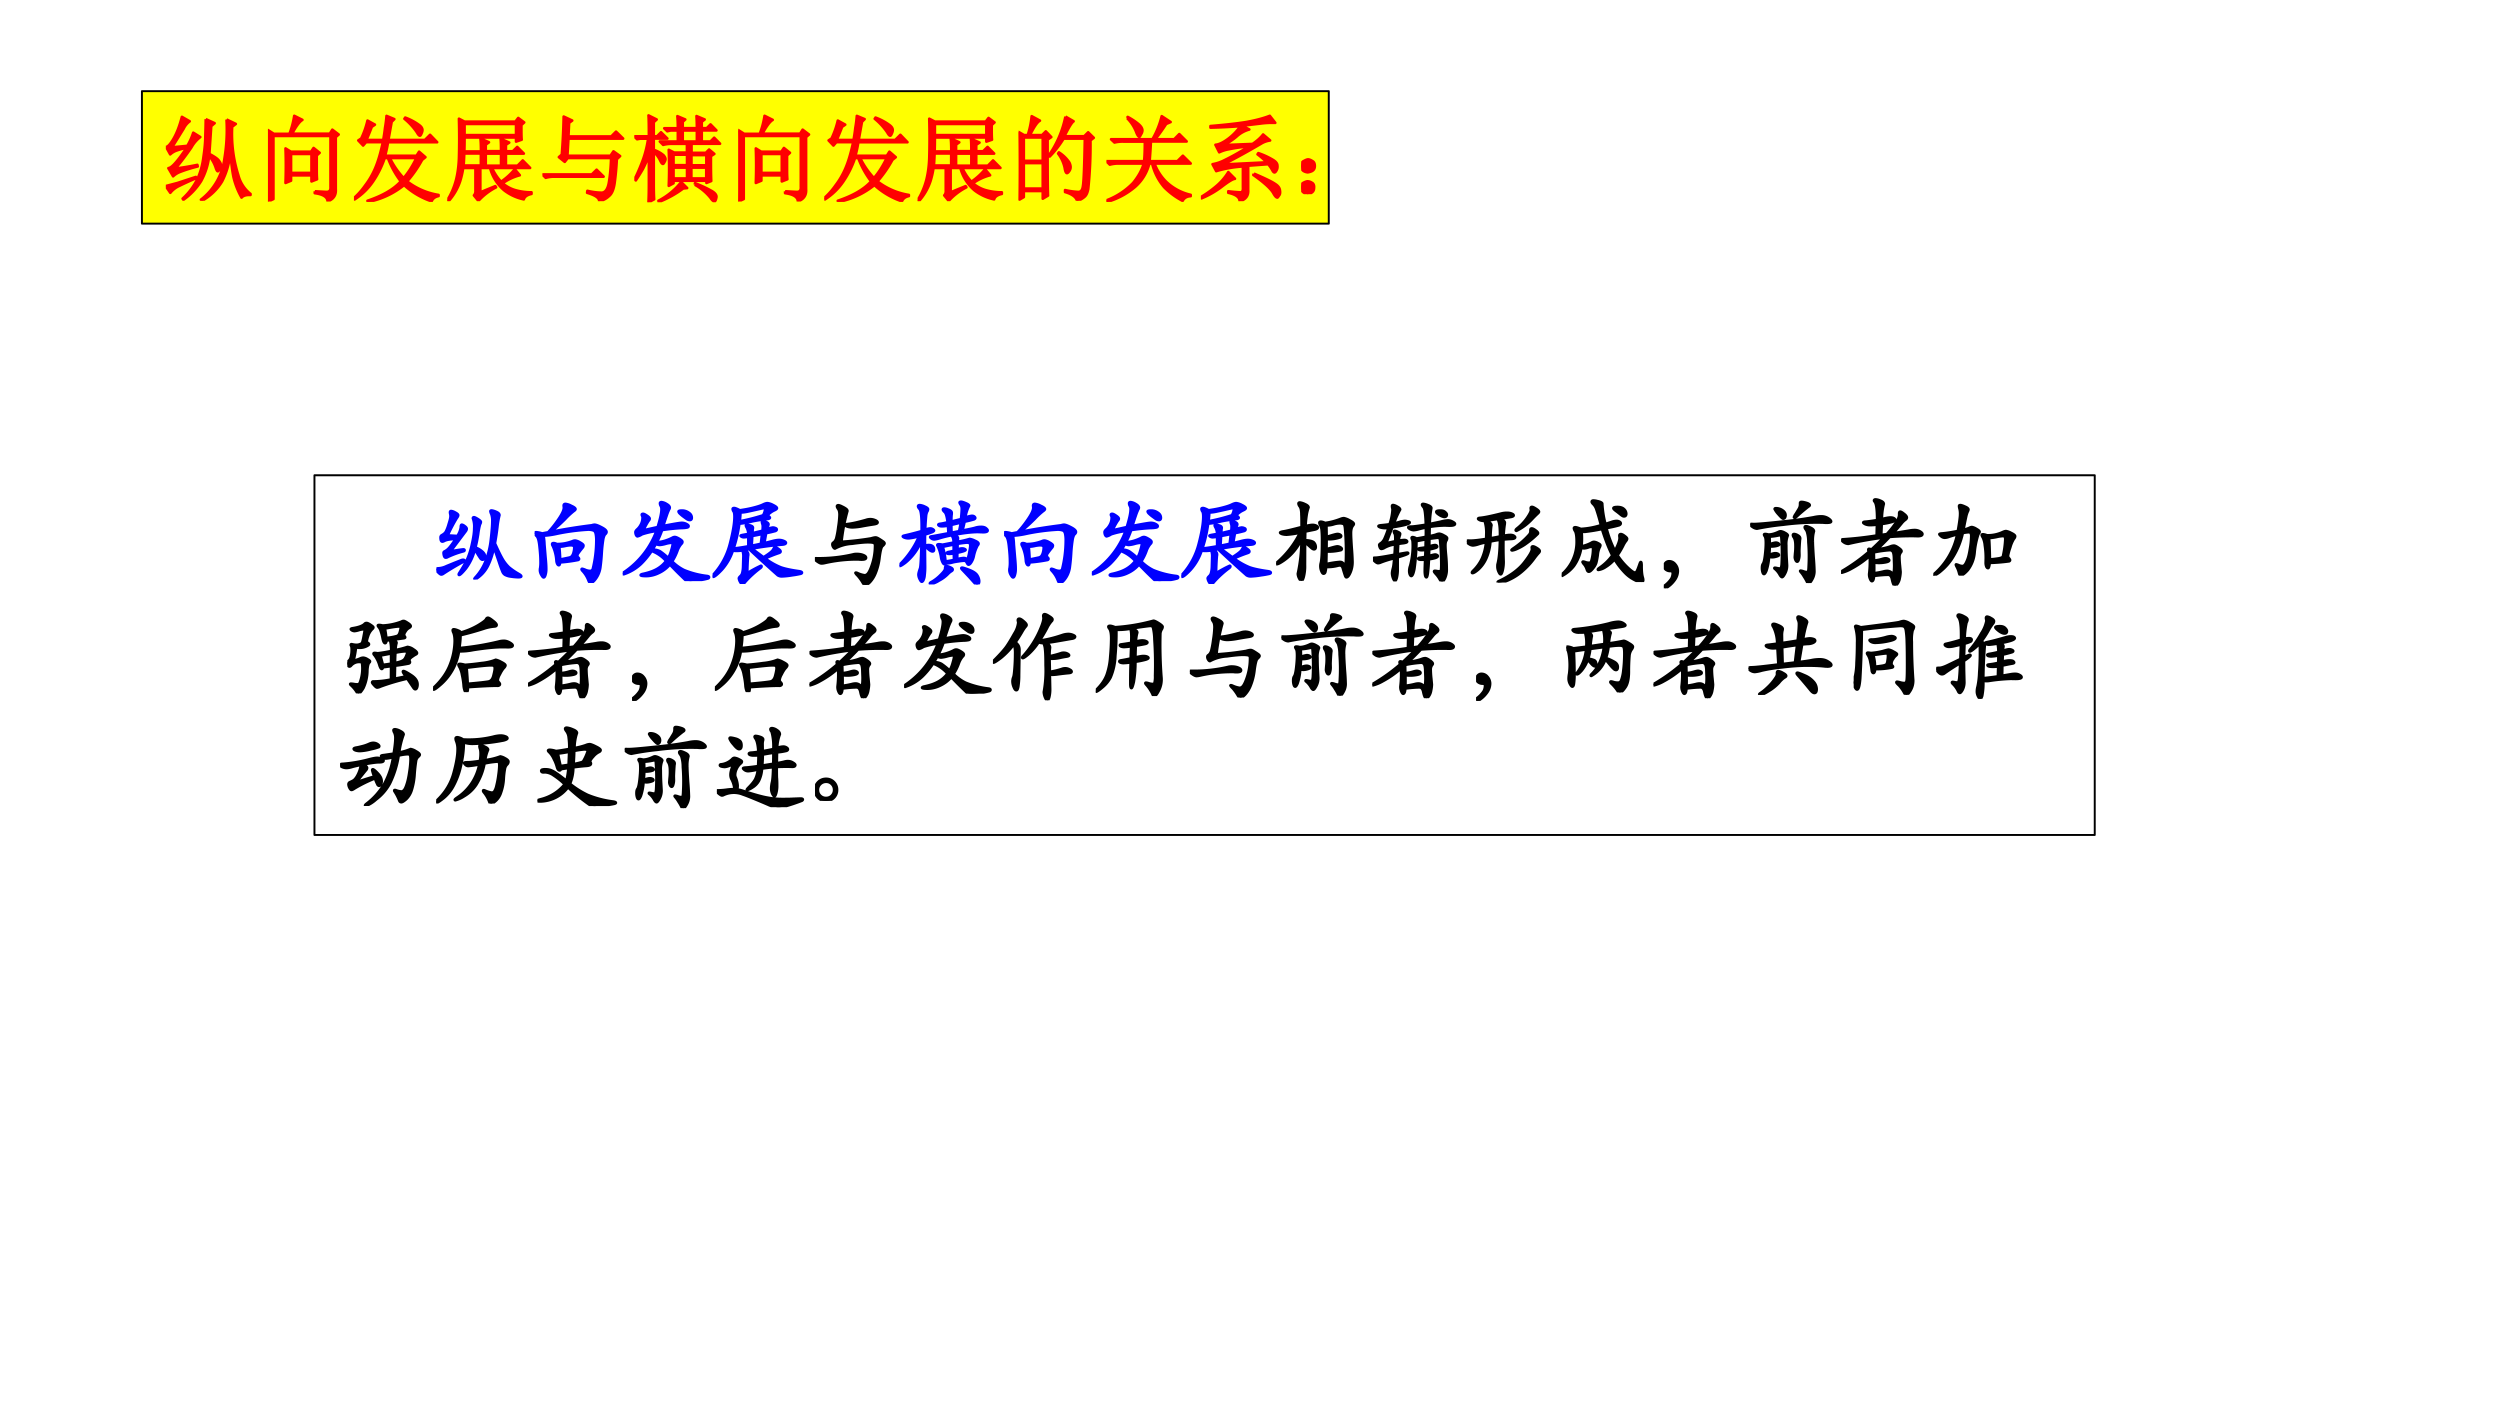 <svg xmlns="http://www.w3.org/2000/svg" xmlns:xlink="http://www.w3.org/1999/xlink" width="1280" height="720" viewBox="0 0 960 540"><rect x="0" y="0" width="960" height="540" fill="#333333" stroke="none"/><g data-name="P"><clipPath id="a"><path fill-rule="evenodd" d="M0 540h960V0H0Z"/></clipPath><g clip-path="url(#a)"><path fill="#fff" fill-rule="evenodd" d="M0 540h960V0H0Z"/></g><path fill="none" stroke="#000" stroke-linejoin="round" stroke-width=".75" d="M120.75 320.63h683.63V182.5H120.75Z"/></g><g data-name="P"><symbol id="b"><path d="M-2147483500-2147483500Z"/></symbol><use xlink:href="#b" transform="matrix(36 0 0 -36 77309400000 -77309400000)"/><use xlink:href="#b" fill="none" stroke="#000" stroke-linejoin="round" stroke-width=".029" transform="matrix(36 0 0 -36 77309400000 -77309400000)"/></g><g data-name="P"><symbol id="c"><path d="M.624.386C.657.312.684.256.706.218a.406.406 0 0 1 .07-.089.713.713 0 0 1 .106-.072C.897.048.905.041.905.034.905.028.895.025.874.025a.548.548 0 0 0-.078.007.17.17 0 0 0-.064.019.07.07 0 0 0-.026.031A1.284 1.284 0 0 0 .67.181L.614.345A.79.79 0 0 0 .552.151.344.344 0 0 0 .411 0C.408 0 .406.002.406.006c0 .003.004.01.013.019a.567.567 0 0 1 .106.17.872.872 0 0 1 .057.234c.01.089.015.152.015.189a.214.214 0 0 1-.01.079.101.101 0 0 0-.01.031c0 .005.004.008.012.008A.164.164 0 0 0 .636.722C.66.712.672.701.672.686A.874.874 0 0 1 .65.558 2.63 2.63 0 0 0 .624.386m-.4.078a.225.225 0 0 1 .037.092c0 .019.003.028.01.028S.289.579.302.569C.316.559.323.549.323.541.323.532.318.521.308.509L.151.3a1.868 1.868 0 0 0 .135.021C.296.321.3.318.3.313S.297.304.29.302A.954.954 0 0 1 .122.241.042.042 0 0 0 .099.234C.092.234.086.24.082.253a.137.137 0 0 0-.005.03c0 .007.003.013.01.016a.16.16 0 0 1 .049.038c.017.019.04.05.07.095A.36.36 0 0 1 .134.427.175.175 0 0 1 .086.413.05.05 0 0 0 .064.405C.051.405.045.42.045.449c0 .011.005.02.016.025.018.01.031.021.04.036a.42.42 0 0 1 .031.082c.013.04.019.067.019.08a.1.1 0 0 1-.003.029.086.086 0 0 0-.002.016C.146.726.15.73.158.73A.111.111 0 0 0 .201.714c.02-.01.031-.02.031-.028S.227.668.217.655A1.811 1.811 0 0 1 .12.47L.224.464M.416.342A.258.258 0 0 0 .492.296C.509.28.517.266.517.252A.055.055 0 0 0 .51.222a.021.021 0 0 0-.018-.01c-.007 0-.013.004-.02.011a1.05 1.05 0 0 0-.061.1.57.57 0 0 0-.096-.205C.277.072.253.049.243.049.24.049.239.051.239.055c0 .003.002.009.007.016.04.063.07.115.088.156a.86.86 0 0 1 .048.16c.015.066.022.12.022.161A.255.255 0 0 1 .39.653c0 .007.004.011.011.011.007 0 .021-.007.042-.02.02-.013.031-.023.031-.03A.048.048 0 0 0 .465.589a.738.738 0 0 1-.02-.105C.435.421.425.374.416.342M.285.21C.295.21.299.207.299.201.299.198.292.192.277.184A2.812 2.812 0 0 1 .072.061a.035.035 0 0 0-.02-.007C.045.054.035.061.021.075.007.089 0 .1 0 .107c0 .008.008.012.023.012A.23.23 0 0 1 .11.143l.083.034.068.027A.07.07 0 0 0 .285.21Z"/></symbol><symbol id="d"><path d="M.172.545a6.307 6.307 0 0 0 .437.07.106.106 0 0 0 .029.006C.655.621.68.611.714.593.749.575.766.559.766.544.766.537.762.529.753.521.745.514.738.498.732.473A1.427 1.427 0 0 1 .715.321 1.98 1.98 0 0 0 .7.164.265.265 0 0 0 .637.027C.62.009.607 0 .598 0 .589 0 .582.008.575.025a.305.305 0 0 1-.06.1c-.01.01-.014.017-.014.02 0 .004.002.006.006.006A.155.155 0 0 0 .542.139.142.142 0 0 1 .59.128c.013 0 .023.006.03.019A1.275 1.275 0 0 1 .658.45a.347.347 0 0 1-.006.075C.648.542.641.554.63.56a.167.167 0 0 1-.069.009A2.256 2.256 0 0 1 .24.526.858.858 0 0 0 .094.505a.616.616 0 0 0 .01-.094L.115.279C.12.227.123.185.123.154a.21.21 0 0 0-.009-.07C.109.068.103.06.096.06.089.06.081.07.071.088a.102.102 0 0 0-.014.044c0 .011 0 .02.002.025a.426.426 0 0 1 .004.074c0 .037-.003.088-.01.151C.047.446.037.485.022.5S0 .526 0 .532c0 .006.006.009.017.009A.285.285 0 0 0 .08.528L.143.54c.036.037.073.083.111.139.039.057.058.098.058.124L.311.815a.063.063 0 0 0-.001.01c0 .012.006.018.019.018A.169.169 0 0 0 .391.822C.421.809.435.797.435.788.435.782.428.775.415.766a.828.828 0 0 1-.09-.084A1.723 1.723 0 0 0 .172.545m.065-.13a.441.441 0 0 1 .168.031.066.066 0 0 0 .028.006.13.13 0 0 0 .051-.02C.508.419.52.408.52.4A.034.034 0 0 0 .512.378.97.97 0 0 1 .464.316.043.043 0 0 1 .455.292c0-.007.003-.014.009-.02C.47.267.473.262.473.257.473.252.47.249.464.246A1.588 1.588 0 0 0 .271.22C.269.2.265.19.258.19.252.19.247.194.242.203a.094.094 0 0 0-.009.032.448.448 0 0 1-.039.16.035.035 0 0 0-.007.02c0 .007.005.01.014.01.01 0 .021-.003.036-.01M.272.25l.1.021c.01.003.019.008.025.015a.1.1 0 0 1 .018.038.2.2 0 0 1 .008.055C.423.395.41.403.385.403a.337.337 0 0 1-.06-.008.272.272 0 0 0-.063-.007C.266.357.269.311.272.25Z"/></symbol><symbol id="e"><path d="M.527.21A.478.478 0 0 1 .655.117.918.918 0 0 1 .901.054C.914.052.92.048.92.042S.917.032.91.029A.535.535 0 0 0 .827.012.725.725 0 0 0 .728 0a.159.159 0 0 0-.041.004.062.062 0 0 0-.025.014L.595.083a5.13 5.13 0 0 0-.092.094.342.342 0 0 0-.12-.091.31.31 0 0 0-.13-.032c-.04 0-.061.003-.061.01 0 .005.009.01.026.013.06.013.109.03.147.052a.32.32 0 0 1 .098.086.39.39 0 0 1-.154.107.814.814 0 0 0-.113-.138.493.493 0 0 0-.184-.11C.004.074 0 .075 0 .078c0 .006.009.014.026.025A.91.91 0 0 1 .36.535.864.864 0 0 1 .206.5.15.15 0 0 0 .158.478C.152.478.147.483.142.493a.083.083 0 0 0-.006.029c0 .009.007.02.021.032.014.013.027.03.038.052a.155.155 0 0 1 .017.07.035.035 0 0 1-.004.019.028.028 0 0 0-.004.014c0 .005.004.008.013.008.01 0 .023-.007.042-.02C.278.684.287.674.287.666.287.659.283.651.276.644A.65.65 0 0 1 .221.542l.152.034c.027.087.041.15.041.19a.072.072 0 0 1-.008.036.054.054 0 0 0-.008.027c0 .009.005.013.016.013A.127.127 0 0 0 .466.823C.489.81.501.797.501.784A.032.032 0 0 0 .495.766.52.52 0 0 1 .468.698a3.458 3.458 0 0 1-.036-.11C.545.61.611.621.629.621a.106.106 0 0 0 .05-.012C.694.601.702.594.702.587.702.58.698.576.69.573A.265.265 0 0 0 .635.567 2.054 2.054 0 0 1 .42.545 1.05 1.05 0 0 0 .363.413a.444.444 0 0 1 .168.05.049.049 0 0 0 .025.007C.566.47.581.464.603.451S.636.428.636.419A.027.027 0 0 0 .625.397a.237.237 0 0 1-.04-.068A.53.53 0 0 0 .527.21M.485.247a.325.325 0 0 1 .034.084c.01.033.014.054.014.063 0 .01-.006.015-.017.015A.292.292 0 0 1 .454.397.319.319 0 0 0 .393.386a.1.1 0 0 0-.039.011A1.633 1.633 0 0 0 .317.335.155.155 0 0 0 .399.317a.73.73 0 0 0 .086-.07m.149.505A.12.12 0 0 0 .703.73C.725.716.736.698.736.675.736.66.729.652.716.652a.064.064 0 0 0-.033.011 2.481 2.481 0 0 0-.044.032.344.344 0 0 0-.035.031C.599.733.596.739.596.742c0 .007.013.01.038.01Z"/></symbol><symbol id="f"><path d="M.561.273A.748.748 0 0 1 .727.178C.772.162.838.148.925.136.944.133.953.128.953.121.953.116.949.113.941.11a.893.893 0 0 0-.09-.016.845.845 0 0 0-.109-.012.078.078 0 0 0-.047.012 12.329 12.329 0 0 0-.304.278.536.536 0 0 1-.045-.009C.369.348.38.332.38.316c0-.005 0-.01-.002-.018A2.304 2.304 0 0 1 .37.115a1.238 1.238 0 0 0 .145.079C.52.194.522.192.522.187S.518.177.511.171A1.066 1.066 0 0 1 .346.02C.336.007.326 0 .318 0S.302.008.293.025A.1.1 0 0 0 .281.06c0 .006.005.013.014.022a.07.07 0 0 1 .021.032.296.296 0 0 1 .01.073l.003.102a.18.18 0 0 1-.01.07.37.37 0 0 0-.103-.003A.569.569 0 0 0 .097.15C.05.101.02.077.007.077.002.077 0 .079 0 .084s.004.011.012.02a.767.767 0 0 1 .174.327C.218.554.234.65.234.718c0 .029-.003.048-.01.057A.052.052 0 0 0 .215.8c0 .007.005.01.016.01.01 0 .03-.008.06-.024.05.007.1.016.146.028.047.012.08.023.1.033.02.01.037.015.049.015a.16.16 0 0 0 .059-.02C.672.829.686.818.686.809.686.802.677.795.66.787A.202.202 0 0 1 .614.759C.6.749.593.74.593.735c0-.005.003-.01.009-.016C.608.714.611.71.611.707.611.7.6.695.578.693A1.688 1.688 0 0 1 .424.669.85.85 0 0 0 .285.644 1.407 1.407 0 0 0 .224.379c.032.002.085.01.158.023v.103A.343.343 0 0 0 .334.499.05.05 0 0 0 .31.505C.303.509.3.512.3.515S.307.52.321.523l.061.011a.162.162 0 0 1-.019.072.042.042 0 0 0-.007.019c0 .005.003.007.009.007A.175.175 0 0 0 .402.624C.421.619.43.611.43.6.43.597.43.593.428.587A1.16 1.16 0 0 1 .425.542l.108.026a.375.375 0 0 1 .003.044.081.081 0 0 1-.005.031.075.075 0 0 0-.004.021c0 .005.003.008.009.008A.107.107 0 0 0 .571.661C.588.654.596.646.596.636A.08.08 0 0 0 .589.614a.158.158 0 0 1-.01-.03.256.256 0 0 0 .063.018C.652.602.662.6.67.596.68.593.684.588.684.581.684.575.679.57.67.566A1.162 1.162 0 0 0 .571.543L.552.437c.027.005.055.012.084.02.03.008.054.012.072.012a.127.127 0 0 0 .051-.01C.774.453.782.446.782.439.782.428.765.421.732.42A3.25 3.25 0 0 1 .419.378L.544.285C.57.302.593.317.612.332c.02.015.033.03.04.046.005.01.01.014.016.014.007 0 .018-.006.033-.017C.717.364.725.355.725.347.725.34.719.335.707.331A1.36 1.36 0 0 1 .561.273M.289.669a2.065 2.065 0 0 1 .245.062C.54.734.546.743.551.758A.11.11 0 0 1 .56.796c0 .01-.005.015-.016.015A8.85 8.85 0 0 0 .37.772.427.427 0 0 0 .297.763.778.778 0 0 0 .289.669M.528.534A2.05 2.05 0 0 0 .423.513L.417.409c.032.005.065.012.099.02l.012.105Z"/></symbol><use xlink:href="#c" fill="#00f" transform="matrix(36 0 0 -36 167.57 222.536)"/><use xlink:href="#d" fill="#00f" transform="matrix(36 0 0 -36 205.31 223.868)"/><use xlink:href="#e" fill="#00f" transform="matrix(36 0 0 -36 239.126 223.148)"/><use xlink:href="#f" fill="#00f" transform="matrix(36 0 0 -36 273.626 224.264)"/><use xlink:href="#c" fill="none" stroke="#00f" stroke-linejoin="round" stroke-width=".029" transform="matrix(36 0 0 -36 167.57 222.536)"/><use xlink:href="#d" fill="none" stroke="#00f" stroke-linejoin="round" stroke-width=".029" transform="matrix(36 0 0 -36 205.31 223.868)"/><use xlink:href="#e" fill="none" stroke="#00f" stroke-linejoin="round" stroke-width=".029" transform="matrix(36 0 0 -36 239.126 223.148)"/><use xlink:href="#f" fill="none" stroke="#00f" stroke-linejoin="round" stroke-width=".029" transform="matrix(36 0 0 -36 273.626 224.264)"/></g><g data-name="P"><symbol id="g"><path d="M.283.46a3.016 3.016 0 0 1 .316.036c.023.007.039.01.048.01.01 0 .022-.005.039-.016A.634.634 0 0 0 .727.463C.737.456.742.45.742.443.742.437.734.427.719.413.708.403.698.363.689.295A.618.618 0 0 0 .647.126.306.306 0 0 0 .587.03C.567.01.552 0 .541 0c-.01 0-.02.007-.029.022A.48.48 0 0 1 .456.1a.108.108 0 0 0-.023.028c0 .002.002.003.005.003A.053.053 0 0 0 .455.126.26.26 0 0 1 .529.103a.04.04 0 0 1 .03.012c.009.007.02.025.032.052A.644.644 0 0 1 .642.42C.642.434.638.443.63.448.622.453.6.456.565.456S.473.451.395.44A.43.43 0 0 1 .214.389C.208.389.202.394.196.404a.055.055 0 0 0-.009.028c0 .009.003.015.008.018.015.01.026.025.033.047A.962.962 0 0 1 .25.618a.969.969 0 0 1 .013.13c0 .03-.005.05-.014.062C.24.823.236.832.236.839c0 .007.005.011.016.011A.137.137 0 0 0 .291.835.229.229 0 0 0 .334.81C.342.803.346.796.346.789A2.073 2.073 0 0 1 .283.46m.308.241A.128.128 0 0 0 .643.69C.66.683.668.675.668.667c0-.01-.014-.016-.043-.02A3.325 3.325 0 0 1 .511.628.667.667 0 0 0 .405.615a.183.183 0 0 0-.059.008C.331.629.323.634.323.639c0 .005.008.008.024.01.048.005.114.02.198.044a.14.14 0 0 0 .046.008M.447.33C.474.33.497.326.516.318.536.31.545.301.545.29.545.277.53.271.5.271c-.01 0-.021 0-.034.002A1.533 1.533 0 0 1 .103.234.163.163 0 0 0 .07.23C.06.23.047.236.028.249.009.262 0 .272 0 .277c0 .006.006.008.019.007A1.6 1.6 0 0 1 .41.326C.42.329.433.33.447.33Z"/></symbol><use xlink:href="#g" transform="matrix(36 0 0 -36 312.922 224.624)"/><use xlink:href="#g" fill="none" stroke="#000" stroke-linejoin="round" stroke-width=".029" transform="matrix(36 0 0 -36 312.922 224.624)"/></g><g data-name="P"><symbol id="h"><path d="M.671.575c.082.016.128.026.138.03.02.006.04.009.062.009C.894.614.911.609.922.6.934.59.94.583.94.576.94.564.924.558.892.558L.837.56C.771.56.685.55.579.53A.112.112 0 0 0 .617.509C.623.503.625.494.623.483A.224.224 0 0 1 .621.456a.905.905 0 0 1 .127.029.17.17 0 0 0 .055-.018C.83.456.843.445.843.435.843.43.84.424.833.417A.424.424 0 0 1 .792.301.189.189 0 0 0 .77.244C.758.223.747.212.737.212c-.005 0-.01.005-.015.014a.077.077 0 0 1-.013.021C.705.252.698.254.688.254A.469.469 0 0 1 .629.247a.587.587 0 0 1-.058-.01A.25.25 0 0 0 .49.226C.489.219.486.216.482.216.474.216.466.224.459.24a.183.183 0 0 0-.014.044.426.426 0 0 1-.041.135c0 .007.005.01.016.01.01 0 .024-.002.039-.005l.119.023c0 .04-.009.065-.025.078A1.254 1.254 0 0 1 .434.496.297.297 0 0 0 .371.481.055.055 0 0 0 .343.49C.333.497.328.502.328.506s.01.007.029.009l.165.031C.522.572.52.599.517.628A.371.371 0 0 0 .455.621C.44.621.43.623.424.627.418.631.415.634.415.637c0 .005.007.009.02.01.014.001.04.007.079.016C.507.724.496.761.483.772.47.784.464.793.464.799c0 .007.005.01.015.01a.1.1 0 0 0 .038-.01.096.096 0 0 0 .032-.017.025.025 0 0 0 .008-.018c0-.007 0-.015-.002-.025A.666.666 0 0 1 .553.671l.104.026c.005.052.008.088.008.108 0 .02-.004.036-.012.046C.646.861.642.869.642.874c0 .005.005.008.014.008.01 0 .027-.005.05-.015C.73.857.742.849.742.84a.414.414 0 0 1-.04-.127.274.274 0 0 0 .07.019C.784.732.793.729.799.724.805.719.808.714.808.709.808.704.803.699.794.695a1.356 1.356 0 0 0-.1-.025A1.15 1.15 0 0 0 .671.575M.653.66l-.1-.024c0-.02 0-.049.002-.084l.081.016A.591.591 0 0 1 .653.66M.615.27a.42.42 0 0 0 .068.012c.01 0 .018-.001.022-.004A.035.035 0 0 1 .719.275c.005 0 .01.004.013.011a.409.409 0 0 1 .014.061c.007.033.01.057.01.074 0 .017-.012.026-.037.026A.871.871 0 0 1 .62.434L.618.373c.02.007.036.011.048.011A.064.064 0 0 0 .694.379C.701.376.705.372.705.369c0-.008-.03-.018-.088-.03L.615.27M.582.262.58.332A.296.296 0 0 0 .531.327C.514.327.506.33.506.335c0 .006.007.01.021.012A.294.294 0 0 1 .579.36L.578.426A3.13 3.13 0 0 1 .461.402.607.607 0 0 0 .49.246a.67.67 0 0 1 .092.016M.274.583c.024.01.042.014.053.014A.048.048 0 0 0 .356.589C.364.584.368.579.368.575S.362.566.351.56A.7.7 0 0 0 .272.534L.271.405.273.189A.692.692 0 0 0 .268.1.15.15 0 0 0 .255.046C.25.036.244.03.238.03.232.03.225.039.216.057a.113.113 0 0 0-.013.048c0 .013.006.036.017.067.007.019.012.118.016.299a.573.573 0 0 0-.175-.24C.031.209.013.198.005.198.002.198 0 .2 0 .204s.003.009.01.015a.957.957 0 0 1 .2.297.546.546 0 0 0-.111-.023A.13.13 0 0 0 .054.5C.042.505.036.51.036.513c0 .004.008.007.023.01a3.253 3.253 0 0 1 .178.046C.239.708.232.786.215.805.205.816.199.826.199.834s.006.012.017.012A.15.15 0 0 0 .268.831C.292.821.304.811.304.803A.049.049 0 0 0 .295.777.14.14 0 0 1 .283.728 2.701 2.701 0 0 1 .274.583M.312.42C.349.42.368.404.368.371.368.359.363.353.352.353c-.01 0-.025.008-.044.024C.289.394.28.405.28.411.28.417.29.42.312.42M.567.159C.567.152.561.146.55.14A.164.164 0 0 1 .518.113.373.373 0 0 0 .42.041.225.225 0 0 0 .334.006C.328.006.325.008.325.012s.007.01.021.017c.035.02.067.046.096.076.03.03.044.05.045.062 0 .013.002.02.004.024a.013.013 0 0 0 .011.005.13.13 0 0 0 .036-.012C.558.176.567.168.567.159m.101.02C.678.179.706.17.749.153.792.136.82.116.832.093A.127.127 0 0 0 .85.038C.85.024.848.014.843.009A.018.018 0 0 0 .827 0a.027.027 0 0 0-.022.012l-.06.067-.068.072C.666.162.66.17.66.173c0 .004.003.006.008.006Z"/></symbol><use xlink:href="#h" fill="#00f" transform="matrix(36 0 0 -36 345.394 224.444)"/><use xlink:href="#d" fill="#00f" transform="matrix(36 0 0 -36 385.57 223.868)"/><use xlink:href="#e" fill="#00f" transform="matrix(36 0 0 -36 419.266 223.148)"/><use xlink:href="#f" fill="#00f" transform="matrix(36 0 0 -36 453.646 224.264)"/><use xlink:href="#h" fill="none" stroke="#00f" stroke-linejoin="round" stroke-width=".029" transform="matrix(36 0 0 -36 345.394 224.444)"/><use xlink:href="#d" fill="none" stroke="#00f" stroke-linejoin="round" stroke-width=".029" transform="matrix(36 0 0 -36 385.57 223.868)"/><use xlink:href="#e" fill="none" stroke="#00f" stroke-linejoin="round" stroke-width=".029" transform="matrix(36 0 0 -36 419.266 223.148)"/><use xlink:href="#f" fill="none" stroke="#00f" stroke-linejoin="round" stroke-width=".029" transform="matrix(36 0 0 -36 453.646 224.264)"/></g><g data-name="P"><symbol id="i"><path d="M.313.583c.035.009.06.013.075.013A.09.09 0 0 0 .427.588C.438.583.444.576.444.569.444.559.43.55.402.545A4.805 4.805 0 0 1 .31.526L.308.433C.363.43.396.42.406.405A.073.073 0 0 0 .422.362C.422.345.416.337.404.337.396.337.386.342.375.352l-.067.06L.307.167A.453.453 0 0 0 .294.043C.286.014.278 0 .27 0S.254.01.245.028a.113.113 0 0 0-.013.048 1.686 1.686 0 0 1 .039.368.557.557 0 0 0-.187-.226C.045.191.02.178.007.178.002.178 0 .18 0 .183s.004.008.011.014a1 1 0 0 1 .244.317.926.926 0 0 0-.14-.021A.164.164 0 0 0 .062.5C.049.505.043.51.043.514c0 .005.014.01.042.014.029.005.091.02.187.045 0 .062 0 .107-.002.135a.25.25 0 0 1-.006.059.089.089 0 0 1-.015.031.054.054 0 0 0-.01.026c0 .007.005.011.014.011A.17.17 0 0 0 .306.818C.332.807.345.795.345.783A.438.438 0 0 1 .324.697 1.211 1.211 0 0 1 .313.583m.209.034c.053.006.11.021.174.046.01.003.019.005.027.005A.194.194 0 0 0 .782.645C.812.63.828.617.828.607.828.602.825.596.818.588.805.571.798.545.798.509c0-.035.003-.09.008-.162A2.44 2.44 0 0 0 .814.203.28.28 0 0 0 .792.089C.777.055.763.038.749.038.745.038.741.043.737.052a1.689 1.689 0 0 0-.025.081C.706.154.695.165.678.165A.074.074 0 0 1 .659.162.434.434 0 0 0 .532.148.205.205 0 0 0 .523.09C.519.081.513.077.505.077.498.077.49.086.483.104a.135.135 0 0 0-.007.082C.486.219.49.296.49.42a1.2 1.2 0 0 1-.004.12.135.135 0 0 1-.014.051.064.064 0 0 0-.01.028c0 .007.005.011.015.011.01 0 .026-.004.045-.013M.534.178A.957.957 0 0 0 .68.201C.693.201.702.198.708.193.723.18.733.173.736.173c.003 0 .006.006.008.019a2.94 2.94 0 0 1-.009.372C.732.586.728.599.725.602A.028.028 0 0 1 .711.61a.104.104 0 0 1-.036.004A.23.23 0 0 1 .61.602a.241.241 0 0 0-.074-.01L.538.468c.064.02.102.031.115.031A.05.05 0 0 0 .682.492C.689.488.693.483.693.478.693.473.69.468.685.465A.37.37 0 0 0 .574.444a.165.165 0 0 0-.036.004L.537.337c.065.02.104.03.115.03A.061.061 0 0 0 .684.358C.694.352.7.346.7.341.7.336.697.331.691.328A.56.56 0 0 0 .537.313L.534.178Z"/></symbol><symbol id="j"><path d="m.605.613.116.024A.37.37 0 0 0 .8.651.1.1 0 0 0 .849.637C.866.628.874.621.874.614.874.602.854.596.816.596L.767.598A1.13 1.13 0 0 1 .604.583l-.002-.1c.036.007.06.013.073.018a.093.093 0 0 0 .033.008.128.128 0 0 0 .047-.018C.778.48.79.47.79.461A.054.054 0 0 0 .781.434C.775.424.772.408.772.385c0-.023.002-.059.007-.109a1.49 1.49 0 0 0 .007-.14.223.223 0 0 0-.018-.1C.757.012.746 0 .736 0 .729 0 .72.009.71.027a.268.268 0 0 1-.037.051C.659.093.652.103.652.107s.002.006.007.006.012 0 .021-.002A.143.143 0 0 1 .708.108c.009 0 .014.004.017.012.003.009.004.03.004.064a2.76 2.76 0 0 1-.014.268.023.023 0 0 1-.01.011.04.04 0 0 1-.02.004L.601.456c0-.023 0-.05-.002-.082.033.01.054.014.062.014S.675.386.678.383A.013.013 0 0 0 .684.372C.684.368.68.364.671.36A.398.398 0 0 0 .599.343L.597.272c.036.01.058.015.065.015a.037.037 0 0 0 .02-.005C.688.279.691.275.691.271.691.264.682.257.664.251A.399.399 0 0 0 .596.238 1.855 1.855 0 0 0 .584.083C.58.058.575.045.57.045.565.045.56.051.557.064a.258.258 0 0 0-.004.051c0 .021.001.061.004.119A.336.336 0 0 0 .522.232C.496.232.483.236.483.244c0 .005.007.008.02.009l.055.009.003.075A.406.406 0 0 0 .519.334a.088.088 0 0 0-.025.003C.488.34.485.343.485.347s.009.007.026.009a.546.546 0 0 1 .051.008c0 .022 0 .05.002.086L.463.431A2.225 2.225 0 0 0 .441.133C.431.083.42.059.408.059c-.005 0-.01.006-.015.017a.108.108 0 0 0-.006.038.17.17 0 0 0 .01.053.815.815 0 0 1 .028.209c0 .04-.002.063-.006.07a.041.041 0 0 0-.006.019c0 .005.004.008.011.008a.103.103 0 0 0 .04-.015c.023.003.056.009.1.018a1.25 1.25 0 0 1 0 .1.99.99 0 0 1-.073-.017.264.264 0 0 0-.057-.011.087.087 0 0 0-.036.01C.384.565.377.572.377.577c0 .005.01.008.032.008s.074.007.155.02a1.385 1.385 0 0 1-.008.128C.552.766.546.787.537.796.528.806.524.814.524.819c0 .005.004.008.013.008A.171.171 0 0 0 .586.813C.61.804.622.794.622.783a1.02 1.02 0 0 1-.017-.17M.264.29c.06.011.094.017.101.017.007 0 .01-.002.01-.006C.375.294.338.28.263.258V.136A.377.377 0 0 0 .254.042C.248.019.242.008.235.008c-.007 0-.014.01-.021.029a.156.156 0 0 0-.01.049c0 .013.003.031.009.054.005.015.01.05.014.108A1.066 1.066 0 0 1 .082.203.072.072 0 0 0 .054.196C.046.196.035.202.021.214.007.227 0 .236 0 .243c0 .007.009.01.026.01.02 0 .089.01.204.032.003.033.005.07.006.111A.3.3 0 0 1 .123.36.074.074 0 0 0 .09.348C.083.348.077.354.073.365a.086.086 0 0 0-.006.024c0 .005.004.01.011.015.017.01.032.027.043.048a.898.898 0 0 1 .045.121.189.189 0 0 0-.083.003C.067.581.059.586.059.59c0 .005.011.008.034.01.023.002.051.005.084.01a.56.56 0 0 1 .032.153.07.07 0 0 1-.003.022.102.102 0 0 0-.002.02c0 .007.004.01.011.01A.114.114 0 0 0 .258.798C.278.788.289.777.289.767A.98.98 0 0 1 .223.618L.28.633a.243.243 0 0 0 .058.012A.123.123 0 0 0 .373.64C.385.637.391.633.391.629.391.614.33.598.207.579A5.406 5.406 0 0 1 .141.408l.097.021c.002.044 0 .07-.006.08a.055.055 0 0 0-.008.022c0 .005.003.008.009.008A.092.092 0 0 0 .266.528C.281.521.289.515.289.508A.07.07 0 0 0 .283.484a.33.33 0 0 1-.01-.049c.03.005.051.007.061.007.01 0 .017-.002.022-.005C.361.434.364.43.364.426.364.422.361.419.355.416A.184.184 0 0 0 .314.408.514.514 0 0 1 .269.401 1.674 1.674 0 0 1 .264.29m.455.466C.741.756.758.751.769.74.781.73.787.721.787.713S.785.699.78.695C.776.691.769.689.759.689a.125.125 0 0 0-.049.02C.687.723.676.734.676.743c0 .009.014.013.043.013Z"/></symbol><symbol id="k"><path d="M.769.755C.769.75.765.744.757.737A1.315 1.315 0 0 1 .692.672.563.563 0 0 0 .53.552C.525.552.522.554.522.558c0 .005.004.01.012.017a.52.52 0 0 1 .11.116c.027.04.04.067.04.081a.05.05 0 0 1-.001.01.063.063 0 0 0-.001.01c0 .01.004.014.013.014S.718.799.738.786C.758.773.769.763.769.755M.392.498c.03.006.054.009.071.009.017 0 .03-.003.039-.009C.511.492.515.487.515.482.515.472.5.466.47.465A1.17 1.17 0 0 1 .39.459 4.377 4.377 0 0 1 .392.222.397.397 0 0 0 .382.13C.375.102.368.088.361.088c-.007 0-.014.01-.022.028a.13.13 0 0 0-.012.05c0 .015 0 .025.002.031.015.057.023.144.025.259A1.16 1.16 0 0 1 .251.438.525.525 0 0 0 .206.254.354.354 0 0 0 .124.14C.094.114.072.101.061.101.057.101.055.103.055.107s.004.01.012.018A.435.435 0 0 1 .163.26a.546.546 0 0 1 .042.169.624.624 0 0 1-.081-.02.226.226 0 0 0-.059-.013.082.082 0 0 0-.041.015C.008.421 0 .429 0 .436c0 .007.005.011.014.011L.036.446c.037 0 .094.006.171.019l.001.046A.42.42 0 0 1 .19.659a.111.111 0 0 0-.049.006C.128.671.121.676.121.68c0 .005.006.008.017.009.044.003.121.019.232.047a.23.23 0 0 0 .058.007C.448.743.466.74.479.734.492.729.499.723.499.716.499.71.492.705.477.701A1.801 1.801 0 0 0 .36.683.187.187 0 0 0 .394.658C.401.651.405.645.405.639L.404.624A.98.98 0 0 1 .392.498M.354.491C.356.593.347.655.327.678L.216.661c.03-.02.046-.037.046-.05 0-.003 0-.006-.002-.009a1.148 1.148 0 0 1-.008-.13c.035.005.069.012.102.019m.405.036A.013.013 0 0 0 .756.519 1.033 1.033 0 0 0 .617.404.566.566 0 0 0 .535.359.194.194 0 0 0 .486.343C.48.343.477.344.477.346c0 .003.008.01.024.021a.874.874 0 0 1 .162.141.07.07 0 0 1 .013.021.057.057 0 0 1 .003.018v.011c0 .012.004.018.013.018.01 0 .023-.006.04-.019C.75.544.759.534.759.527M.777.335C.777.329.773.322.765.314A.653.653 0 0 1 .72.258.797.797 0 0 0 .592.12.577.577 0 0 0 .455.031.292.292 0 0 0 .342 0C.334 0 .33.002.33.005s.006.008.019.013c.116.055.203.12.26.192.057.073.086.122.086.147L.693.373c0 .008.004.012.012.012.009 0 .023-.006.042-.018.02-.012.03-.023.03-.032Z"/></symbol><symbol id="l"><path d="M.595.286A.727.727 0 0 1 .72.14.326.326 0 0 1 .764.106.039.039 0 0 1 .78.101c.005 0 .009.001.013.004.005.003.011.014.019.034a1.2 1.2 0 0 1 .019.052C.836.206.84.213.843.213.847.213.849.21.85.204A.194.194 0 0 0 .852.168c0-.053.004-.093.013-.122A.099.099 0 0 0 .869.022C.869.007.862 0 .847 0a.19.19 0 0 0-.07.023.374.374 0 0 0-.102.075.803.803 0 0 0-.111.144.411.411 0 0 0-.098-.083A.18.18 0 0 0 .392.13C.388.13.386.131.386.134S.391.143.401.15A.548.548 0 0 1 .54.284C.501.36.465.454.43.566a2.013 2.013 0 0 0-.184-.03c-.015 0-.027 0-.034.002A.867.867 0 0 0 .211.381a.37.37 0 0 1 .107.038.047.047 0 0 0 .027.009.1.1 0 0 0 .04-.013C.403.406.412.399.412.392a.064.064 0 0 0-.01-.027A.243.243 0 0 1 .384.29.633.633 0 0 0 .368.205.157.157 0 0 0 .339.153.185.185 0 0 0 .308.119C.301.114.295.111.29.111.28.111.274.118.269.132a.158.158 0 0 1-.028.055.093.093 0 0 0-.018.026c0 .003.002.005.006.005A.094.094 0 0 0 .255.211.122.122 0 0 1 .289.205c.01 0 .016.002.021.007.005.005.01.023.016.052.006.03.009.06.009.094C.335.37.328.376.314.376A.096.096 0 0 1 .282.369.164.164 0 0 0 .238.36l-.03.003A.457.457 0 0 0 .13.171.397.397 0 0 0 .005.067C.002.067 0 .069 0 .074c0 .004.004.01.012.017A.457.457 0 0 1 .16.428c0 .06-.006.099-.017.116a.068.068 0 0 0-.012.03c0 .007.005.01.015.01.01 0 .03-.006.058-.018a.853.853 0 0 1 .215.04 2.07 2.07 0 0 1-.049.17.136.136 0 0 1-.031.053C.327.84.321.849.321.856c0 .009.006.013.017.013A.184.184 0 0 0 .382.862.139.139 0 0 0 .419.85C.426.846.431.842.432.837A1.091 1.091 0 0 1 .466.619L.531.64a.17.17 0 0 0 .053.011.059.059 0 0 0 .033-.008C.625.638.629.633.629.625.629.618.623.611.611.606a1.309 1.309 0 0 0-.134-.03c.02-.08.05-.162.091-.244.033.063.05.11.05.138L.617.482a.087.087 0 0 0-.001.012c0 .011.005.017.014.017.01 0 .023-.006.04-.019C.688.479.697.469.697.462.697.455.693.446.684.436A.294.294 0 0 1 .655.387a.813.813 0 0 0-.06-.101M.596.8C.626.8.65.792.665.777A.069.069 0 0 0 .688.728a.032.032 0 0 0-.006-.02C.678.703.672.701.663.701c-.008 0-.02.007-.036.02a.996.996 0 0 1-.05.039C.56.773.552.782.552.787.552.796.567.8.596.8Z"/></symbol><symbol id="m"><path d="M0 .022a.29.29 0 0 1 .082.083.13.13 0 0 1 .014.057c0 .015-.009.023-.027.023a.074.074 0 0 0-.045.014C.011.209.005.221.005.234c0 .014.005.026.014.037a.05.05 0 0 0 .04.017.08.08 0 0 0 .062-.031.11.11 0 0 0 .028-.076.168.168 0 0 0-.035-.095A.299.299 0 0 0 .017 0L0 .022Z"/></symbol><symbol id="n"><path d="M.634.831C.634.826.629.821.62.816A1.794 1.794 0 0 1 .496.711C.486.702.479.698.474.698.469.698.467.7.467.703a.12.12 0 0 0 .019.035l.031.051A.105.105 0 0 1 .53.82a.171.171 0 0 1 .002.032c0 .009.005.013.014.013.013 0 .03-.003.053-.01S.634.84.634.831M.376.724A.051.051 0 0 0 .37.699.02.02 0 0 0 .352.688C.344.688.327.704.3.735A.234.234 0 0 0 .261.79c0 .005.004.008.012.008.026 0 .05-.007.071-.022C.365.762.376.745.376.724M.753.711a.138.138 0 0 0 .078-.02C.851.678.862.666.862.657.862.648.847.644.816.644c-.01 0-.023 0-.041.002A2.75 2.75 0 0 1 .35.623 2.772 2.772 0 0 1 .072.581a.09.09 0 0 0-.045.017C.009.61 0 .618 0 .623 0 .628.006.63.017.63l.02-.001c.042 0 .146.009.312.027a4 4 0 0 1 .326.045c.03.007.056.01.078.01M.667.444C.667.412.67.357.675.28A2.44 2.44 0 0 0 .684.124.172.172 0 0 0 .662.042C.647.014.635 0 .625 0 .615 0 .609.006.604.017a.446.446 0 0 1-.03.052.295.295 0 0 1-.032.046C.536.122.533.126.533.129c0 .002.002.003.006.003A.13.13 0 0 0 .567.125.117.117 0 0 1 .6.117c.007 0 .013.002.016.005.004.003.007.022.008.057a1.914 1.914 0 0 1-.003.259.374.374 0 0 1-.016.113.17.17 0 0 1-.017.028.028.028 0 0 0-.006.017c0 .007.005.01.014.01C.606.606.622.6.645.589.668.578.679.566.679.553A.342.342 0 0 1 .667.444M.194.517c.033 0 .069.01.109.029a.047.047 0 0 0 .023.006.119.119 0 0 0 .043-.016C.389.526.4.516.4.508A.235.235 0 0 1 .384.403c0-.044.001-.085.003-.124L.392.191A.178.178 0 0 0 .371.102C.358.077.347.064.34.064.333.064.325.072.316.087a.216.216 0 0 1-.049.062C.261.153.258.156.258.159S.26.163.263.163A.14.14 0 0 0 .287.159.139.139 0 0 1 .315.155c.007 0 .011.003.014.008a.185.185 0 0 1 .007.045 2.165 2.165 0 0 1-.004.287C.331.502.328.506.324.508.32.511.314.511.306.51a.527.527 0 0 0-.1-.014L.208.413a.241.241 0 0 0 .063.018C.281.431.29.429.297.425.304.421.308.416.308.411c0-.005-.01-.01-.031-.015A.268.268 0 0 0 .208.391.98.98 0 0 0 .202.302c.03.01.052.016.064.016A.057.057 0 0 0 .295.312C.302.309.305.304.305.298c0-.005-.01-.01-.028-.015A.179.179 0 0 0 .236.276.21.21 0 0 0 .2.28.57.57 0 0 0 .172.131C.162.108.154.097.147.097.141.097.136.103.132.116a.148.148 0 0 0-.006.046c0 .02.003.033.009.042.01.013.017.044.023.093.006.05.009.093.009.13 0 .037-.003.06-.01.07-.006.01-.009.016-.009.02S.152.523.16.523A.14.14 0 0 0 .194.517m.338-.04c0-.004 0-.009-.002-.015a2.404 2.404 0 0 1-.007-.12L.524.301a.171.171 0 0 0-.007-.05C.513.236.507.229.501.229S.489.234.484.245a.077.077 0 0 0-.008.033l.003.039a.592.592 0 0 1 .004.084c0 .04-.006.07-.019.089a.04.04 0 0 0-.008.022c0 .007.004.011.013.011A.089.089 0 0 0 .507.509C.524.5.532.489.532.477Z"/></symbol><symbol id="o"><path d="m.555.558.172.028a.3.3 0 0 0 .059.006c.02 0 .038-.005.055-.014C.858.568.867.559.867.55.867.535.85.528.817.528L.788.529A2.911 2.911 0 0 1 .518.52 3.213 3.213 0 0 0 .383.385C.451.395.5.407.53.419a.1.1 0 0 0 .034.007C.574.426.59.419.611.404.633.389.644.377.644.368.644.364.642.359.637.354A.08.08 0 0 1 .622.302.97.97 0 0 1 .628.21L.634.146A.344.344 0 0 0 .626.082.142.142 0 0 0 .602.021C.592.007.582 0 .575 0 .563 0 .552.023.543.069.536.1.523.116.502.116.465.116.414.112.351.104.349.067.341.048.329.048c-.007 0-.014.01-.021.028a.11.11 0 0 0-.007.057 1.073 1.073 0 0 1 .005.184A1.036 1.036 0 0 0 .109.18.412.412 0 0 0 .007.138C.002.138 0 .14 0 .144c0 .003.003.007.01.011.105.062.2.13.286.205a.072.072 0 0 0-.005.023c0 .006.003.009.008.009A.055.055 0 0 0 .323.384a2.9 2.9 0 0 1 .132.129A3.653 3.653 0 0 1 .077.446.089.089 0 0 0 .033.46C.018.47.01.478.01.483c0 .005.001.009.004.01A3.723 3.723 0 0 1 .38.534l.003.117A.53.53 0 0 0 .312.646a.129.129 0 0 0-.055.01C.244.663.237.668.237.672c0 .005.006.008.018.009.03.002.074.008.13.017 0 .11-.008.177-.027.198C.354.9.352.904.352.908c0 .007.006.011.017.011A.151.151 0 0 0 .42.905C.443.896.455.885.455.871a.627.627 0 0 1-.02-.163.383.383 0 0 0 .088.018C.54.726.553.724.561.719.571.715.575.709.575.703.575.696.567.689.551.682A.664.664 0 0 0 .433.658L.428.54l.06.009c.033.036.059.068.078.095.02.027.034.05.042.068a.095.095 0 0 1 .012.04V.77c0 .012.004.018.011.018C.639.788.653.78.672.764.692.749.701.736.701.726.701.718.695.709.682.7A.203.203 0 0 1 .644.662 3.701 3.701 0 0 0 .555.558M.352.132A.795.795 0 0 1 .451.15a.155.155 0 0 0 .037.006A.07.07 0 0 0 .54.137C.545.132.55.129.553.129c.01 0 .014.03.014.091L.564.307C.562.338.557.358.549.366a.037.037 0 0 1-.03.013 1.216 1.216 0 0 1-.17-.024L.351.267a.39.39 0 0 1 .078.014c.022.007.037.01.045.01A.062.062 0 0 0 .5.285C.509.281.513.276.513.27.513.26.5.254.474.249A.375.375 0 0 0 .352.246a1.604 1.604 0 0 0 0-.114Z"/></symbol><symbol id="p"><path d="M.321.489A.327.327 0 0 1 .385.51c.01.005.019.008.027.008A.126.126 0 0 0 .458.499C.481.486.493.476.493.468.493.463.489.454.48.443A.87.87 0 0 1 .44.248.354.354 0 0 0 .369.061C.336.024.311.006.295.006c-.01 0-.016.006-.019.018a.293.293 0 0 1-.024.067.1.1 0 0 0-.011.025c0 .003.001.004.004.004A.139.139 0 0 0 .272.111.108.108 0 0 1 .309.102c.01 0 .02.005.028.016.009.011.018.03.028.056C.375.2.384.239.392.29a.82.82 0 0 1 .013.131.067.067 0 0 1-.006.033C.395.461.387.464.376.464A.401.401 0 0 1 .314.455a.823.823 0 0 0-.1-.25.589.589 0 0 0-.131-.154A.277.277 0 0 0 .003 0C.001 0 0 .001 0 .003c0 .004.005.01.015.02a.763.763 0 0 1 .24.418C.215.431.185.421.167.415a.137.137 0 0 0-.046-.01.06.06 0 0 0-.038.016C.071.431.065.439.065.442c0 .004.01.007.028.008.047.004.104.013.169.026.016.09.024.15.024.178a.204.204 0 0 1-.006.06.113.113 0 0 0-.005.028c0 .007.004.01.013.01.01 0 .026-.005.05-.016C.362.726.374.715.374.705a.054.054 0 0 0-.007-.02A.271.271 0 0 1 .35.633 4.554 4.554 0 0 1 .321.489M.572.43a.377.377 0 0 1 .169.035c.015.007.027.01.035.01A.17.17 0 0 0 .83.455C.858.442.872.43.872.421c0-.01-.005-.02-.014-.03A.354.354 0 0 1 .82.301.511.511 0 0 1 .796.212.04.04 0 0 1 .807.186C.814.177.818.171.818.166.818.161.815.157.809.154A1.9 1.9 0 0 0 .601.137C.597.1.591.081.584.081.577.081.571.086.566.097A.114.114 0 0 0 .559.14L.56.189a.855.855 0 0 1-.01.134.248.248 0 0 1-.021.083C.521.419.517.428.517.433c0 .005.004.008.012.008A.147.147 0 0 0 .572.43M.603.173a.97.97 0 0 1 .1.012c.02.004.033.01.039.017a1.024 1.024 0 0 1 .026.183c0 .017-.002.027-.007.031C.757.421.75.423.739.423a.398.398 0 0 1-.064-.01.48.48 0 0 0-.081-.011C.598.352.601.276.603.173Z"/></symbol><use xlink:href="#i" transform="matrix(36 0 0 -36 490.036 223.04)"/><use xlink:href="#j" transform="matrix(36 0 0 -36 527.224 223.292)"/><use xlink:href="#k" transform="matrix(36 0 0 -36 563.26 223.688)"/><use xlink:href="#l" transform="matrix(36 0 0 -36 599.692 223.508)"/><use xlink:href="#m" transform="matrix(36 0 0 -36 638.896 225.92)"/><use xlink:href="#n" transform="matrix(36 0 0 -36 672.088 223.904)"/><use xlink:href="#o" transform="matrix(36 0 0 -36 706.972 224.876)"/><use xlink:href="#p" transform="matrix(36 0 0 -36 742.396 221.06)"/><use xlink:href="#i" fill="none" stroke="#000" stroke-linejoin="round" stroke-width=".029" transform="matrix(36 0 0 -36 490.036 223.04)"/><use xlink:href="#j" fill="none" stroke="#000" stroke-linejoin="round" stroke-width=".029" transform="matrix(36 0 0 -36 527.224 223.292)"/><use xlink:href="#k" fill="none" stroke="#000" stroke-linejoin="round" stroke-width=".029" transform="matrix(36 0 0 -36 563.26 223.688)"/><use xlink:href="#l" fill="none" stroke="#000" stroke-linejoin="round" stroke-width=".029" transform="matrix(36 0 0 -36 599.692 223.508)"/><use xlink:href="#m" fill="none" stroke="#000" stroke-linejoin="round" stroke-width=".029" transform="matrix(36 0 0 -36 638.896 225.92)"/><use xlink:href="#n" fill="none" stroke="#000" stroke-linejoin="round" stroke-width=".029" transform="matrix(36 0 0 -36 672.088 223.904)"/><use xlink:href="#o" fill="none" stroke="#000" stroke-linejoin="round" stroke-width=".029" transform="matrix(36 0 0 -36 706.972 224.876)"/><use xlink:href="#p" fill="none" stroke="#000" stroke-linejoin="round" stroke-width=".029" transform="matrix(36 0 0 -36 742.396 221.06)"/></g><g data-name="P"><symbol id="q"><path d="M.624.181a.85.85 0 0 1-.018.025C.597.219.593.228.593.232s.002.006.005.006C.609.238.637.223.681.194.726.165.748.132.748.095A.096.096 0 0 0 .742.061C.738.051.732.045.725.045.718.045.711.051.703.063L.639.158A2.314 2.314 0 0 1 .352.073a.09.09 0 0 0-.034-.01C.311.063.3.071.286.087.272.102.265.112.265.117c0 .005.003.009.008.01a.927.927 0 0 1 .193.021l.001.143L.38.279C.377.267.372.261.367.261.36.261.352.273.344.296A.322.322 0 0 1 .29.407C.283.414.28.42.28.424c0 .005.004.007.012.007a.143.143 0 0 0 .03-.004c.037.004.086.012.145.024a.35.35 0 0 1-.012.118L.417.564C.415.545.41.536.403.536c-.01 0-.02.017-.026.05a.533.533 0 0 1-.02.078.11.11 0 0 1-.02.04C.33.713.326.719.326.723S.33.729.339.729A.165.165 0 0 0 .376.723a.638.638 0 0 1 .202.042A.04.04 0 0 0 .6.772C.608.772.622.765.643.751.664.738.675.726.675.717.675.711.669.705.657.698A.098.098 0 0 1 .622.664C.611.648.605.636.605.627.605.619.607.613.61.609.614.605.616.601.616.597.616.594.612.591.603.589L.487.573A.146.146 0 0 0 .515.555C.521.55.524.544.524.538a.263.263 0 0 1-.01-.076.988.988 0 0 1 .127.033A.123.123 0 0 0 .703.47C.729.454.742.44.742.43.742.425.738.42.73.416A.252.252 0 0 1 .695.394.137.137 0 0 1 .667.371.025.025 0 0 1 .662.356c0-.005 0-.01.002-.013A.018.018 0 0 0 .667.334C.667.327.663.322.654.319A2.169 2.169 0 0 0 .508.296L.505.157c.03.005.07.013.119.024m-.209.41a.55.55 0 0 1 .113.02c.01.003.017.01.022.018.006.01.01.022.014.039A.189.189 0 0 1 .57.7C.57.705.569.709.566.711S.557.714.547.714C.527.714.478.707.4.692A.981.981 0 0 0 .415.591M.508.325A.3.3 0 0 1 .569.34a.13.13 0 0 1 .034.018.114.114 0 0 1 .023.037c.008.019.012.03.012.035C.638.443.63.449.613.449A.687.687 0 0 1 .512.434 1.56 1.56 0 0 1 .508.325M.467.317v.109L.352.404l.027-.1c.025.003.055.007.088.013m-.402.03c.035.01.059.019.07.024A.078.078 0 0 0 .17.38.093.093 0 0 0 .214.364C.232.354.241.347.241.342.241.337.239.333.234.329.223.319.216.292.213.247a.444.444 0 0 0-.042-.19C.148.019.131 0 .117 0 .112 0 .108.003.104.009a.36.36 0 0 1-.068.082C.033.094.031.097.031.1c0 .002.003.003.008.003A.245.245 0 0 0 .068.1.205.205 0 0 1 .106.096.03.03 0 0 1 .132.11a.429.429 0 0 1 .025.216c-.004.007-.014.01-.03.01A.112.112 0 0 1 .04.297C.034.29.028.287.022.287c-.005 0-.01.004-.015.011A.046.046 0 0 0 0 .321c0 .007.008.02.024.036A.098.098 0 0 1 .04.399c.005.02.007.042.007.065S.045.502.04.509a.013.013 0 0 0-.003.008c0 .006.004.008.011.007A.237.237 0 0 1 .097.517a.104.104 0 0 1 .057.017c.003.003.006.01.009.021.003.01.008.031.013.061.006.03.009.049.009.056C.185.68.18.684.169.684A.19.19 0 0 1 .12.674.214.214 0 0 0 .076.665a.057.057 0 0 0-.025.007C.042.677.038.682.038.685c0 .004.006.007.017.009.066.01.109.026.129.047A.027.027 0 0 0 .205.75C.214.75.228.744.247.731c.02-.013.03-.022.03-.027C.277.699.274.694.269.689A.177.177 0 0 1 .221.612.333.333 0 0 1 .206.555C.206.549.21.544.218.539.226.534.23.529.23.525a.012.012 0 0 0-.005-.01.165.165 0 0 0-.133-.023.984.984 0 0 0-.027-.145Z"/></symbol><symbol id="r"><path d="M.28.469a2.895 2.895 0 0 1 .418.069.206.206 0 0 0 .057.008c.02 0 .04-.006.061-.018C.837.516.848.506.848.497.848.485.832.479.8.479L.741.48C.666.48.561.47.427.449A.702.702 0 0 0 .276.435.59.59 0 0 0 .09.088C.045.048.017.027.006.027.002.027 0 .029 0 .034s.004.011.013.019C.094.13.151.213.183.3a.71.71 0 0 1 .048.243c0 .04-.005.071-.014.092A.061.061 0 0 0 .21.659c0 .007.004.01.012.01A.138.138 0 0 0 .264.657C.284.65.294.642.293.634a.78.78 0 0 1 .185.077c.052.031.08.053.086.064.005.011.012.017.021.017.009 0 .026-.01.052-.031.027-.02.04-.036.04-.045C.677.706.669.701.652.7A.47.47 0 0 1 .539.676 3.232 3.232 0 0 0 .292.607C.292.564.287.517.28.469M.341.29C.397.294.455.3.516.309a.544.544 0 0 1 .152.035.205.205 0 0 0 .057-.023C.755.306.771.294.771.285.771.277.763.265.748.25A.34.34 0 0 1 .712.19.167.167 0 0 1 .689.129C.689.122.693.114.7.105.708.097.712.09.712.085A.014.014 0 0 0 .704.072.028.028 0 0 0 .685.068H.663C.607.068.509.063.37.053.372.018.367 0 .354 0 .349 0 .344.005.338.014a.21.21 0 0 0-.012.062.849.849 0 0 1-.017.108.275.275 0 0 1-.026.081.071.071 0 0 0-.012.027C.271.297.276.3.286.3.296.3.314.297.341.29M.369.088c.12.01.194.019.221.024.027.005.045.027.054.065.01.038.014.063.014.076C.658.266.655.275.65.279.645.284.635.286.618.286.576.286.489.277.357.26.364.181.367.124.369.088Z"/></symbol><symbol id="s"><path d="M.498.636C.57.645.65.664.738.694a.212.212 0 0 0 .064.012.124.124 0 0 0 .05-.01C.867.69.875.684.875.678.875.673.872.668.866.664a.084.084 0 0 0-.03-.008L.71.634A2.74 2.74 0 0 0 .569.612C.595.597.608.58.608.561A.542.542 0 0 1 .603.469a.998.998 0 0 1 .13.035.099.099 0 0 0 .024.002.08.08 0 0 0 .036-.009C.805.491.811.485.811.479.811.473.803.469.786.466A.812.812 0 0 1 .712.452.389.389 0 0 0 .603.444L.606.303a.737.737 0 0 1 .139.034.107.107 0 0 0 .029.003.088.088 0 0 0 .042-.012C.831.321.838.313.838.305.838.298.83.293.814.291A2.855 2.855 0 0 1 .698.278a.487.487 0 0 0-.06-.006.117.117 0 0 0-.032.004L.609.122A.346.346 0 0 0 .6.034C.594.011.587 0 .579 0 .572 0 .564.011.555.033a.168.168 0 0 0-.012.055 1.292 1.292 0 0 1 .019.284C.562.457.56.515.556.544A.187.187 0 0 1 .539.61a.12.12 0 0 0-.052.009.657.657 0 0 0-.105-.125C.348.464.327.45.318.45.315.45.313.452.313.456s.003.01.01.016a1.021 1.021 0 0 1 .185.294c.024.057.034.096.031.117a.075.075 0 0 0-.002.016c0 .012.005.018.014.018C.561.917.577.91.6.895.623.881.634.87.634.862A.027.027 0 0 0 .623.841.335.335 0 0 1 .576.768 1.728 1.728 0 0 0 .498.636M.225.599A.789.789 0 0 0 .086.452C.042.419.016.402.006.402.002.402 0 .404 0 .407c0 .004.003.01.01.016.07.07.117.123.141.16.025.037.05.08.078.13A.27.27 0 0 1 .27.825c0 .006 0 .011-.002.016a.045.045 0 0 0-.002.012c0 .01.005.016.015.016.01 0 .026-.009.046-.027.02-.017.031-.03.031-.04C.358.797.354.79.345.781A.448.448 0 0 1 .308.724 1.58 1.58 0 0 0 .24.618.151.151 0 0 0 .272.582a.1.1 0 0 0 .01-.05L.278.269A.77.77 0 0 0 .271.157.14.14 0 0 0 .262.118.02.02 0 0 0 .256.11.012.012 0 0 0 .249.108c-.01 0-.018.011-.027.033a.162.162 0 0 0-.013.058.12.12 0 0 0 .008.045c.006.013.01.046.014.098.004.052.006.102.006.15a.348.348 0 0 1-.012.107Z"/></symbol><symbol id="t"><path d="M.206.733a2.024 2.024 0 0 1 .409.069c.01 0 .029-.009.056-.026S.712.746.712.738A.055.055 0 0 0 .702.71.111.111 0 0 1 .688.668 4.502 4.502 0 0 1 .699.206.257.257 0 0 0 .672.058C.652.019.637 0 .624 0 .617 0 .61.007.605.021a.407.407 0 0 1-.067.101C.532.129.529.134.529.137c0 .003.002.005.007.005a.138.138 0 0 0 .03-.007.146.146 0 0 1 .039-.007c.01 0 .017.003.021.01a.27.27 0 0 1 .007.078 3.96 3.96 0 0 1-.007.386.61.61 0 0 1-.016.131C.605.743.595.748.582.748.569.748.503.739.386.722A.207.207 0 0 0 .427.7C.437.693.442.685.442.676A.377.377 0 0 1 .428.58c.027.008.05.012.066.012.017 0 .03-.002.04-.007C.544.581.55.576.55.571.55.566.544.561.533.557A1.341 1.341 0 0 0 .426.538 4.273 4.273 0 0 1 .422.411c.04.01.069.015.085.015.017 0 .03-.002.039-.006C.556.416.561.411.561.406.561.401.552.395.534.389A.905.905 0 0 0 .422.366 1.29 1.29 0 0 0 .405.15C.395.107.387.085.38.085.373.085.369.101.369.132c0 .09.001.165.004.227A.749.749 0 0 0 .297.352a.093.093 0 0 0-.033.005C.256.361.252.365.252.369c0 .005.004.008.013.01C.296.384.332.391.373.4l.005.131A.634.634 0 0 0 .303.523a.09.09 0 0 0-.032.005C.262.532.258.536.258.541c0 .005.004.008.013.009.045.006.08.012.108.017L.38.631C.38.676.376.705.368.718A.7.7 0 0 0 .219.707 2.57 2.57 0 0 0 .208.429a.636.636 0 0 0-.05-.23.345.345 0 0 0-.089-.108C.034.061.012.047.004.047.001.047 0 .048 0 .051c0 .005.006.014.018.027.049.05.082.101.1.152a.72.72 0 0 1 .037.19 2.3 2.3 0 0 1 .01.194c0 .053-.007.089-.022.107C.138.728.135.734.135.739c0 .006.006.009.017.009.011 0 .03-.005.054-.015Z"/></symbol><symbol id="u"><path d="M.453.522a1.895 1.895 0 0 1 .158.027C.621.549.64.541.667.524.695.508.709.496.709.487.709.478.704.467.693.453A.137.137 0 0 1 .672.386 1.908 1.908 0 0 1 .666.222c0-.08-.013-.136-.038-.17C.604.017.585 0 .57 0 .561 0 .553.006.546.017a.44.44 0 0 1-.062.074C.474.1.47.106.47.11s.002.006.007.006A.126.126 0 0 0 .506.109.178.178 0 0 1 .551.103c.015 0 .027.008.034.025a.427.427 0 0 1 .023.105c.007.054.011.116.011.185C.619.453.616.475.61.485.604.495.589.5.564.5A.894.894 0 0 1 .45.489.573.573 0 0 0 .422.366.524.524 0 0 0 .517.322C.537.309.548.292.548.271.548.25.542.239.529.239a.035.035 0 0 0-.017.006.329.329 0 0 0-.04.041L.417.353A.327.327 0 0 0 .266.176C.263.176.261.178.261.181s.003.008.008.013a.393.393 0 0 1 .085.122c.023.05.039.106.047.167L.255.464A.514.514 0 0 0 .233.359.238.238 0 0 0 .298.342C.311.335.318.321.318.298c0-.013-.004-.02-.013-.02-.008 0-.018.006-.031.019a.99.99 0 0 0-.045.052.388.388 0 0 0-.065-.116C.14.206.124.193.114.193.111.193.109.195.109.198S.111.205.115.21a.49.49 0 0 1 .096.248L.08.439C.084.348.086.271.086.208A.7.7 0 0 0 .08.089C.077.071.071.062.064.062.057.062.049.072.039.09a.12.12 0 0 0-.014.054c0 .018.002.037.006.057A.723.723 0 0 1 .03.389C.025.425.019.447.011.456.004.465 0 .472 0 .478c0 .006.005.009.016.009A.182.182 0 0 0 .075.469l.138.017A.424.424 0 0 1 .2.64.776.776 0 0 0 .138.638a.11.11 0 0 0-.054.01C.074.655.068.66.068.665c0 .005.01.008.028.009a2.374 2.374 0 0 1 .357.06.394.394 0 0 0 .097.018.103.103 0 0 0 .056-.014C.621.728.629.721.629.715.629.709.616.704.59.7L.42.675A.25.25 0 0 0 .459.652C.468.645.472.639.472.633A.518.518 0 0 1 .453.522M.405.515a.437.437 0 0 1-.012.156A6.298 6.298 0 0 1 .235.645C.259.628.271.614.271.603.271.6.271.596.269.591A.868.868 0 0 1 .257.493l.148.022Z"/></symbol><symbol id="v"><path d="M.539.35c.055.007.098.013.129.019.03.007.062.01.093.01.032 0 .06-.007.084-.022C.87.342.882.33.882.319.882.309.868.303.841.303L.818.304C.768.31.704.313.627.313S.459.307.354.294A1.789 1.789 0 0 1 .141.26.352.352 0 0 0 .066.245a.088.088 0 0 0-.043.014C.008.269 0 .276 0 .283 0 .29.012.294.035.294c.033 0 .127.01.284.03L.309.5a.437.437 0 0 0-.05-.003.144.144 0 0 0-.049.009C.194.513.186.519.186.525c0 .005.01.008.028.009l.092.012a.405.405 0 0 1-.04.177C.259.733.256.74.256.747c0 .007.005.01.015.01.01 0 .028-.006.054-.018C.351.727.364.715.364.703A.085.085 0 0 0 .36.682.216.216 0 0 1 .356.631L.357.553C.41.56.465.569.524.579c.01.083.014.14.014.171A.104.104 0 0 1 .53.797a.07.07 0 0 0-.007.027c0 .007.004.011.013.011a.136.136 0 0 0 .05-.021C.611.801.624.788.624.775A1.148 1.148 0 0 1 .581.589a.304.304 0 0 0 .07.013.126.126 0 0 0 .04-.006C.704.592.71.586.71.578.71.571.703.563.689.556a.131.131 0 0 0-.05-.012.746.746 0 0 1-.068-.006L.539.35M.518.532a5.38 5.38 0 0 1-.16-.024L.363.329l.133.016.022.187M.401.203C.401.197.395.191.384.186A.26.26 0 0 1 .325.13.483.483 0 0 0 .216.042C.172.014.141 0 .123 0 .118 0 .115.002.115.006c0 .003.004.008.012.013a.484.484 0 0 1 .071.057.54.54 0 0 1 .095.113.082.082 0 0 1 .012.03L.304.233c0 .013.004.02.013.02A.13.13 0 0 0 .366.234C.389.222.401.212.401.203m.121.033c.01 0 .035-.01.076-.028A.253.253 0 0 0 .693.141.122.122 0 0 0 .726.062C.726.035.718.021.703.021.69.021.675.032.658.054A4.856 4.856 0 0 1 .526.21C.518.219.514.225.514.229c0 .005.003.007.008.007Z"/></symbol><symbol id="w"><path d="M.075.719c.26.033.397.051.412.056.02.007.036.011.048.011A.156.156 0 0 0 .598.761C.628.745.642.733.642.724A.083.083 0 0 0 .628.688.425.425 0 0 1 .619.565a5.682 5.682 0 0 1 .015-.41.204.204 0 0 0-.028-.108C.587.016.573 0 .564 0 .555 0 .547.007.539.022A.39.39 0 0 1 .484.1C.465.117.456.128.456.132c0 .005.002.007.007.007A.179.179 0 0 0 .496.132.172.172 0 0 1 .539.125c.012 0 .02.006.024.018C.568.156.57.215.57.321.57.428.569.509.567.565a.952.952 0 0 1-.009.117C.555.704.549.718.541.725.533.732.519.735.498.735A6.93 6.93 0 0 1 .086.694 10.1 10.1 0 0 0 .069.173C.063.096.052.057.036.057.028.057.02.067.012.086A.135.135 0 0 0 0 .136.75.75 0 0 1 .031.34a3.7 3.7 0 0 1 .006.215.524.524 0 0 1-.02.171c0 .006.003.009.01.009A.17.17 0 0 0 .075.719m.37-.113C.445.593.418.582.365.571A.696.696 0 0 0 .234.555a.095.095 0 0 0-.048.01C.176.572.17.578.17.582c0 .005.008.007.025.007s.04.002.067.007c.028.005.055.011.08.018a.24.24 0 0 0 .059.011.063.063 0 0 0 .032-.007C.441.614.445.61.445.606M.183.445a.71.71 0 0 1 .129.021c.033.01.054.015.061.015a.15.15 0 0 0 .05-.02C.448.448.461.439.461.434.461.429.457.424.45.418A.123.123 0 0 1 .421.383.087.087 0 0 1 .403.338c0-.012.001-.02.004-.022C.415.309.419.304.419.3S.415.293.408.291A.812.812 0 0 0 .227.275.062.062 0 0 0 .222.243C.219.236.215.233.21.233.206.233.202.236.199.241A.049.049 0 0 0 .193.26a.735.735 0 0 1-.015.09.201.201 0 0 1-.024.071C.147.431.143.438.143.442c0 .005.003.007.01.007a.168.168 0 0 0 .03-.004M.226.299c.05.006.081.01.096.014S.346.321.35.326a.087.087 0 0 1 .011.035c.003.02.005.036.005.049a.066.066 0 0 1-.003.026C.361.44.356.442.348.442.335.442.288.436.208.424A.372.372 0 0 0 .226.299Z"/></symbol><symbol id="x"><path d="M.303.641a.24.24 0 0 0 .044.005c.02 0 .03-.005.03-.016A.024.024 0 0 0 .368.612.3.3 0 0 0 .301.589 4.454 4.454 0 0 1 .296.442a.292.292 0 0 0 .061.027C.362.469.365.467.365.463.365.456.342.436.295.405L.296.307.299.184A.178.178 0 0 0 .281.097C.269.075.259.064.252.064.245.064.239.069.235.078a.265.265 0 0 1-.06.084C.17.167.168.171.168.174.168.178.17.18.175.18A.11.11 0 0 0 .196.177.125.125 0 0 1 .222.174c.008 0 .013.003.016.009a.181.181 0 0 1 .009.051C.25.263.253.312.256.381A1.973 1.973 0 0 1 .09.274.043.043 0 0 0 .06.263C.048.263.035.271.021.287.007.303 0 .313 0 .317s.001.007.004.009C.007.329.017.33.034.33s.044.008.079.024l.145.07.006.155L.19.562A.244.244 0 0 0 .138.555a.064.064 0 0 0-.034.008C.096.568.092.573.092.577c0 .005.004.008.012.009.056.013.11.027.161.044.001.072 0 .127-.005.164C.256.832.247.858.234.873a.019.019 0 0 0-.005.012c0 .009.005.013.016.013a.155.155 0 0 0 .05-.019C.32.867.333.855.333.844A.093.093 0 0 0 .322.812.856.856 0 0 1 .303.641M.702.246l.099.017a.247.247 0 0 0 .042.003.086.086 0 0 0 .045-.012C.902.247.909.239.909.231.909.219.887.213.844.213L.796.214A1.87 1.87 0 0 1 .558.191a.199.199 0 0 0-.057.002.692.692 0 0 0-.012-.162C.482.011.476 0 .469 0 .463 0 .456.009.447.026a.111.111 0 0 0-.013.052.2.2 0 0 0 .008.055.862.862 0 0 1 .017.146 3.022 3.022 0 0 1 .006.314.49.49 0 0 0-.059-.057C.382.516.366.506.359.506.356.506.354.508.354.511c0 .004.003.01.008.016.043.05.082.106.118.171a.36.36 0 0 1 .055.13c0 .007 0 .013-.002.019a.084.084 0 0 0-.002.014c0 .01.004.015.012.015A.108.108 0 0 0 .585.859c.02-.01.03-.021.03-.031A.04.04 0 0 0 .603.8.51.51 0 0 1 .554.723.868.868 0 0 0 .483.615C.507.593.518.574.516.558A5.224 5.224 0 0 1 .501.22c.043.004.096.01.157.019l.003.107A.403.403 0 0 0 .606.342C.566.342.547.348.547.36c0 .003.005.005.014.006a.697.697 0 0 1 .101.018l.001.079A.39.39 0 0 0 .59.453a.111.111 0 0 0-.035.004C.548.46.545.464.545.468c0 .005.006.008.017.01.036.006.07.013.101.021A.38.38 0 0 1 .654.59a.787.787 0 0 0-.09-.012.092.092 0 0 0-.031.005C.524.587.52.591.52.594c0 .004.007.007.02.01.05.01.116.027.201.052.02.006.038.009.053.009C.81.665.821.663.827.659.833.655.836.651.836.647.836.63.786.613.688.595.708.581.718.568.716.556A.189.189 0 0 1 .711.512c.03.01.052.016.065.016A.063.063 0 0 0 .808.521C.816.517.82.513.82.509S.816.501.808.498A1.26 1.26 0 0 0 .709.472L.706.396a.25.25 0 0 0 .072.013c.02 0 .034-.002.041-.007C.826.397.83.392.83.387.83.382.823.378.808.376A2.106 2.106 0 0 1 .704.355L.702.246M.678.774C.703.774.721.768.734.755.747.742.753.731.753.722.753.713.751.707.746.703.742.699.736.697.729.697.712.697.691.706.667.724.643.743.631.755.631.762c0 .008.016.012.047.012Z"/></symbol><use xlink:href="#q" transform="matrix(36.024 0 0 -36.024 133.374 266.273)"/><use xlink:href="#r" transform="matrix(36.024 0 0 -36.024 166.3 265.768)"/><use xlink:href="#o" transform="matrix(36.024 0 0 -36.024 202.756 268.11)"/><use xlink:href="#m" transform="matrix(36.024 0 0 -36.024 242.706 269.154)"/><use xlink:href="#r" transform="matrix(36.024 0 0 -36.024 274.516 265.768)"/><use xlink:href="#o" transform="matrix(36.024 0 0 -36.024 310.828 268.11)"/><use xlink:href="#e" transform="matrix(36.024 0 0 -36.024 347.176 266.38)"/><use xlink:href="#s" transform="matrix(36.024 0 0 -36.024 381.29 268.902)"/><use xlink:href="#t" transform="matrix(36.024 0 0 -36.024 420.773 267.281)"/><use xlink:href="#g" transform="matrix(36.024 0 0 -36.024 456.905 267.858)"/><use xlink:href="#n" transform="matrix(36.024 0 0 -36.024 492.064 267.137)"/><use xlink:href="#o" transform="matrix(36.024 0 0 -36.024 526.972 268.11)"/><use xlink:href="#m" transform="matrix(36.024 0 0 -36.024 566.814 269.154)"/><use xlink:href="#u" transform="matrix(36.024 0 0 -36.024 601.47 265.876)"/><use xlink:href="#o" transform="matrix(36.024 0 0 -36.024 634.936 268.11)"/><use xlink:href="#v" transform="matrix(36.024 0 0 -36.024 671.428 266.849)"/><use xlink:href="#w" transform="matrix(36.024 0 0 -36.024 711.81 266.813)"/><use xlink:href="#x" transform="matrix(36.024 0 0 -36.024 743.512 268.362)"/><use xlink:href="#q" fill="none" stroke="#000" stroke-linejoin="round" stroke-width=".029" transform="matrix(36.024 0 0 -36.024 133.374 266.273)"/><use xlink:href="#r" fill="none" stroke="#000" stroke-linejoin="round" stroke-width=".029" transform="matrix(36.024 0 0 -36.024 166.3 265.768)"/><use xlink:href="#o" fill="none" stroke="#000" stroke-linejoin="round" stroke-width=".029" transform="matrix(36.024 0 0 -36.024 202.756 268.11)"/><use xlink:href="#m" fill="none" stroke="#000" stroke-linejoin="round" stroke-width=".029" transform="matrix(36.024 0 0 -36.024 242.706 269.154)"/><use xlink:href="#r" fill="none" stroke="#000" stroke-linejoin="round" stroke-width=".029" transform="matrix(36.024 0 0 -36.024 274.516 265.768)"/><use xlink:href="#o" fill="none" stroke="#000" stroke-linejoin="round" stroke-width=".029" transform="matrix(36.024 0 0 -36.024 310.828 268.11)"/><use xlink:href="#e" fill="none" stroke="#000" stroke-linejoin="round" stroke-width=".029" transform="matrix(36.024 0 0 -36.024 347.176 266.38)"/><use xlink:href="#s" fill="none" stroke="#000" stroke-linejoin="round" stroke-width=".029" transform="matrix(36.024 0 0 -36.024 381.29 268.902)"/><use xlink:href="#t" fill="none" stroke="#000" stroke-linejoin="round" stroke-width=".029" transform="matrix(36.024 0 0 -36.024 420.773 267.281)"/><use xlink:href="#g" fill="none" stroke="#000" stroke-linejoin="round" stroke-width=".029" transform="matrix(36.024 0 0 -36.024 456.905 267.858)"/><use xlink:href="#n" fill="none" stroke="#000" stroke-linejoin="round" stroke-width=".029" transform="matrix(36.024 0 0 -36.024 492.064 267.137)"/><use xlink:href="#o" fill="none" stroke="#000" stroke-linejoin="round" stroke-width=".029" transform="matrix(36.024 0 0 -36.024 526.972 268.11)"/><use xlink:href="#m" fill="none" stroke="#000" stroke-linejoin="round" stroke-width=".029" transform="matrix(36.024 0 0 -36.024 566.814 269.154)"/><use xlink:href="#u" fill="none" stroke="#000" stroke-linejoin="round" stroke-width=".029" transform="matrix(36.024 0 0 -36.024 601.47 265.876)"/><use xlink:href="#o" fill="none" stroke="#000" stroke-linejoin="round" stroke-width=".029" transform="matrix(36.024 0 0 -36.024 634.936 268.11)"/><use xlink:href="#v" fill="none" stroke="#000" stroke-linejoin="round" stroke-width=".029" transform="matrix(36.024 0 0 -36.024 671.428 266.849)"/><use xlink:href="#w" fill="none" stroke="#000" stroke-linejoin="round" stroke-width=".029" transform="matrix(36.024 0 0 -36.024 711.81 266.813)"/><use xlink:href="#x" fill="none" stroke="#000" stroke-linejoin="round" stroke-width=".029" transform="matrix(36.024 0 0 -36.024 743.512 268.362)"/></g><g data-name="P"><symbol id="y"><path d="M.63.571a.527.527 0 0 1 .122.036.15.15 0 0 0 .056-.023C.835.569.849.557.849.547.849.542.844.534.833.525A.075.075 0 0 1 .81.483 1.719 1.719 0 0 1 .794.341.695.695 0 0 0 .762.165.227.227 0 0 0 .704.072C.681.052.664.041.653.041c-.01 0-.017.005-.021.016a.517.517 0 0 1-.051.099.018.018 0 0 0-.003.009C.578.168.58.17.583.17.587.17.591.17.595.168A.213.213 0 0 1 .653.154c.011 0 .021.006.03.017.01.012.019.032.028.061.01.029.02.072.028.129a.969.969 0 0 1 .013.13c0 .03-.002.047-.007.053C.741.55.733.553.72.553A.452.452 0 0 1 .624.538 1.029 1.029 0 0 0 .531.24.532.532 0 0 0 .383.069.362.362 0 0 0 .273 0C.269 0 .267.002.267.006s.005.01.014.017a.735.735 0 0 1 .191.215.868.868 0 0 1 .094.284.363.363 0 0 0-.077-.015.069.069 0 0 0-.036.009C.443.523.438.528.438.533c0 .005.01.008.032.01l.102.015C.584.633.59.685.59.716a.147.147 0 0 1-.01.065.064.064 0 0 0-.01.027c0 .007.006.01.017.01A.138.138 0 0 0 .64.8C.665.788.677.776.677.763A.875.875 0 0 1 .63.571M.417.638A.012.012 0 0 0 .413.629.545.545 0 0 0 .329.606.559.559 0 0 0 .216.587a.15.15 0 0 0-.052.007C.152.599.146.604.146.61c0 .005.01.01.028.013.02.003.043.009.071.016a.39.39 0 0 1 .064.023c.015.007.03.011.045.011S.384.669.397.661C.41.653.417.645.417.638M.365.314a.38.38 0 0 0-.022.067c0 .007.002.01.006.01.008 0 .026-.014.053-.043C.429.32.443.292.443.264A.063.063 0 0 0 .434.231C.429.221.423.216.417.216c-.005 0-.01.003-.015.008a.441.441 0 0 0-.03.071A1.48 1.48 0 0 1 .155.188C.14.178.129.172.122.172.115.172.108.179.101.193A.088.088 0 0 0 .09.231c0 .011.006.02.018.024.02.009.035.017.043.024A.172.172 0 0 1 .182.32a.344.344 0 0 1 .041.119A1.1 1.1 0 0 1 .128.417a.23.23 0 0 0-.06-.011.117.117 0 0 0-.045.01C.008.423 0 .431 0 .438c0 .007.01.011.03.011a1.546 1.546 0 0 1 .267.045c.048.013.08.019.097.019a.112.112 0 0 0 .047-.01C.456.497.463.491.463.484.463.473.448.467.417.467.387.467.332.46.254.445.276.428.287.415.287.407.287.398.283.389.274.38A3.699 3.699 0 0 1 .173.252c.052.019.116.04.192.062Z"/></symbol><symbol id="z"><path d="M.287.683a1.1 1.1 0 0 1 .319.029.358.358 0 0 0 .08.013c.02 0 .036-.003.051-.009C.752.711.759.704.759.696.759.689.746.681.719.674a1.878 1.878 0 0 0-.33-.036.276.276 0 0 0-.095.015c0-.08-.01-.165-.032-.254A.808.808 0 0 0 .183.185.43.43 0 0 0 .079.058C.04.027.016.011.005.011.002.011 0 .012 0 .015c0 .007.008.018.023.033.08.08.135.173.163.278.029.105.043.189.043.251a.227.227 0 0 1-.015.089.076.076 0 0 0-.006.028c0 .009.006.013.019.013a.142.142 0 0 0 .06-.024m.235-.22a.694.694 0 0 1 .162.039.147.147 0 0 0 .049-.019C.758.47.77.458.77.447A.042.042 0 0 0 .755.416.089.089 0 0 1 .733.374.803.803 0 0 1 .72.262.514.514 0 0 0 .691.118.2.2 0 0 0 .635.029C.612.009.596 0 .587 0 .578 0 .572.005.568.016a.35.35 0 0 1-.061.106C.503.128.501.132.501.136s.002.006.005.006A.033.033 0 0 0 .519.139.279.279 0 0 1 .592.116c.011 0 .02.004.027.012a.185.185 0 0 1 .024.061.94.94 0 0 1 .022.119.904.904 0 0 1 .009.097c0 .018-.002.03-.005.035C.666.445.66.448.651.448a.942.942 0 0 1-.136-.02A.645.645 0 0 0 .427.2a.389.389 0 0 0-.13-.122.313.313 0 0 0-.093-.042C.201.036.199.038.199.041S.205.05.216.058a.55.55 0 0 1 .244.36A1.131 1.131 0 0 0 .343.401a.042.042 0 0 0-.031.013C.303.423.299.429.299.433c0 .005.013.007.038.007s.069.005.13.014c.005.03.007.055.007.077 0 .023-.002.04-.006.052a.105.105 0 0 0-.006.028c0 .007.004.01.011.01A.15.15 0 0 0 .518.606C.541.596.553.586.553.574A.44.44 0 0 1 .522.463Z"/></symbol><symbol id="A"><path d="M.347.238A.947.947 0 0 1 .535.119 1.05 1.05 0 0 1 .808.048C.827.045.836.041.836.035.836.031.831.028.82.025A.812.812 0 0 0 .722.01 1.125 1.125 0 0 0 .611 0a.133.133 0 0 0-.042.005 2.018 2.018 0 0 0-.243.196A.377.377 0 0 0 .028.05C.009.05 0 .052 0 .057s.014.01.041.017a.473.473 0 0 1 .25.159.763.763 0 0 1-.12.096.17.17 0 0 1-.089.032L.062.36a.03.03 0 0 0-.015.004.015.015 0 0 0-.006.012c0 .005.003.01.008.012a.113.113 0 0 0 .038.004C.107.392.124.389.14.384A.271.271 0 0 0 .202.35C.228.333.264.306.309.27c.01.038.018.083.022.136A1.142 1.142 0 0 1 .25.394C.247.385.243.381.236.381c-.011 0-.02.011-.027.034A.395.395 0 0 1 .176.5a.248.248 0 0 1-.045.07C.12.58.114.587.114.592.114.597.12.6.133.6A.27.27 0 0 0 .197.587c.029.002.076.01.143.022A.76.76 0 0 1 .334.73a.134.134 0 0 1-.022.065C.302.808.296.818.296.825c0 .007.006.011.017.011A.208.208 0 0 0 .375.818C.405.807.421.794.421.78A.497.497 0 0 1 .395.619a.745.745 0 0 1 .119.03.122.122 0 0 0 .043.011C.567.66.59.652.623.635.656.619.673.606.673.597.673.588.666.581.652.575A.188.188 0 0 1 .597.53C.574.505.562.487.562.476a.02.02 0 0 1 .004-.01A.023.023 0 0 0 .57.453C.57.439.553.431.519.429A2.205 2.205 0 0 1 .382.414.461.461 0 0 0 .347.238m.038.21a.674.674 0 0 1 .09.021C.48.471.485.475.49.481a.516.516 0 0 1 .047.106.014.014 0 0 1-.009.014.076.076 0 0 1-.03.004.799.799 0 0 1-.106-.016A2.82 2.82 0 0 0 .385.448M.339.58A1.176 1.176 0 0 0 .218.561 2.18 2.18 0 0 1 .247.427L.333.44l.006.14Z"/></symbol><symbol id="B"><path d="M.639.469c.04.007.067.013.079.016A.133.133 0 0 0 .76.491.096.096 0 0 0 .81.476C.827.466.836.458.836.45.836.443.832.437.824.434A.075.075 0 0 0 .793.432 1.8 1.8 0 0 1 .638.43c0-.068 0-.11.002-.124A.936.936 0 0 0 .642.232a.285.285 0 0 0-.01-.083C.626.128.62.117.614.117.608.117.601.126.592.143A.139.139 0 0 0 .58.2c0 .02.003.044.009.069.006.025.01.078.012.158a2.016 2.016 0 0 1-.12-.014.331.331 0 0 0-.033-.131.191.191 0 0 0-.07-.072.176.176 0 0 0-.055-.026C.321.184.32.184.32.186c0 .004.005.011.016.022.036.036.06.066.073.09a.291.291 0 0 1 .028.105.62.62 0 0 0-.102-.018.066.066 0 0 0-.039.012C.286.405.28.411.28.415c0 .004.01.007.032.008.021.001.064.006.128.015.003.049.005.088.004.117A.321.321 0 0 0 .397.552a.134.134 0 0 0-.041.005C.346.561.342.566.342.571c0 .006.009.01.027.011.018.001.043.004.074.009C.439.664.428.711.411.734.406.741.403.747.403.752c0 .005.004.008.012.008A.18.18 0 0 0 .46.75C.482.743.493.734.493.723A.06.06 0 0 0 .49.706.145.145 0 0 1 .487.67L.488.598C.533.605.571.613.603.62a.588.588 0 0 1-.018.184C.576.815.572.824.572.832c0 .007.006.011.017.011a.106.106 0 0 0 .05-.02C.66.81.671.795.671.778A.433.433 0 0 1 .643.633c.028.009.05.013.064.013a.06.06 0 0 0 .036-.01C.753.63.757.624.757.617.757.611.752.606.743.602A.59.59 0 0 0 .641.586 3.985 3.985 0 0 1 .639.469M.603.581A2.269 2.269 0 0 1 .489.562C.489.528.487.489.484.444l.118.019c.001.05.002.09.001.118M.262.659C.262.633.254.62.237.62.223.62.203.637.176.671a.208.208 0 0 0-.04.061c0 .007.003.01.01.01A.262.262 0 0 0 .192.733.119.119 0 0 0 .245.708C.256.698.262.682.262.659M.217.189a.422.422 0 0 0 .076-.02C.403.134.484.111.538.102A.837.837 0 0 1 .69.087c.048 0 .088 0 .119.002l.082.003c.017 0 .025-.003.025-.01C.916.078.913.074.907.07A2.053 2.053 0 0 0 .725.009.281.281 0 0 0 .651 0a.29.29 0 0 0-.106.028C.405.088.316.124.279.136A.257.257 0 0 1 .068.129.033.033 0 0 0 .053.126C.048.126.037.132.022.144.007.157 0 .165 0 .17c0 .005.002.008.005.009a.743.743 0 0 1 .104.008.576.576 0 0 0 .079.005.275.275 0 0 1-.033.11.102.102 0 0 0-.009.047c0 .02.007.05.021.088a.032.032 0 0 1 .002.009C.169.449.167.45.162.45A.168.168 0 0 1 .126.44.149.149 0 0 0 .084.43a.16.16 0 0 0-.032.004C.039.437.033.442.033.447c0 .006.004.01.012.01a.195.195 0 0 1 .119.057c.007.008.015.012.024.012A.13.13 0 0 0 .234.511C.255.501.266.493.266.487.266.481.263.475.256.469A.158.158 0 0 1 .211.411.15.15 0 0 1 .194.346C.194.337.195.33.197.325A.298.298 0 0 0 .221.234.212.212 0 0 0 .217.189Z"/></symbol><symbol id="C"><path d="M.117.234A.112.112 0 0 0 .201.2.113.113 0 0 0 .234.117.113.113 0 0 0 .201.034.112.112 0 0 0 .117 0a.112.112 0 0 0-.084.034A.111.111 0 0 0 0 .116C0 .149.011.177.034.2a.115.115 0 0 0 .083.034m0-.204c.025 0 .046.008.062.025a.084.084 0 0 1 .025.062.084.084 0 0 1-.025.062.08.08 0 0 1-.061.025.086.086 0 0 1-.063-.026A.084.084 0 0 1 .03.116C.03.092.038.072.055.055A.084.084 0 0 1 .117.03Z"/></symbol><use xlink:href="#y" transform="matrix(36 0 0 -36 130.598 309.506)"/><use xlink:href="#z" transform="matrix(36 0 0 -36 167.498 308.57)"/><use xlink:href="#A" transform="matrix(36 0 0 -36 206.378 309.542)"/><use xlink:href="#n" transform="matrix(36 0 0 -36 239.894 310.334)"/><use xlink:href="#B" transform="matrix(36 0 0 -36 275.282 309.974)"/><use xlink:href="#C" transform="matrix(36 0 0 -36 312.974 307.526)"/><use xlink:href="#y" fill="none" stroke="#000" stroke-linejoin="round" stroke-width=".029" transform="matrix(36 0 0 -36 130.598 309.506)"/><use xlink:href="#z" fill="none" stroke="#000" stroke-linejoin="round" stroke-width=".029" transform="matrix(36 0 0 -36 167.498 308.57)"/><use xlink:href="#A" fill="none" stroke="#000" stroke-linejoin="round" stroke-width=".029" transform="matrix(36 0 0 -36 206.378 309.542)"/><use xlink:href="#n" fill="none" stroke="#000" stroke-linejoin="round" stroke-width=".029" transform="matrix(36 0 0 -36 239.894 310.334)"/><use xlink:href="#B" fill="none" stroke="#000" stroke-linejoin="round" stroke-width=".029" transform="matrix(36 0 0 -36 275.282 309.974)"/><use xlink:href="#C" fill="none" stroke="#000" stroke-linejoin="round" stroke-width=".029" transform="matrix(36 0 0 -36 312.974 307.526)"/></g><g data-name="P" transform="matrix(36 0 0 -36 77309400000 -77309400000)"><use xlink:href="#b"/><use xlink:href="#b" fill="none" stroke="#000" stroke-linejoin="round" stroke-width=".029"/></g><g data-name="P"><path fill="#ff0" fill-rule="evenodd" d="M54.5 85.88h455.75V35.005H54.5Z"/><path fill="none" stroke="#000" stroke-linejoin="round" stroke-width=".75" d="M54.5 85.88h455.75V35.005H54.5Z"/></g><g data-name="P"><symbol id="D"><path d="M.426.871.52.828.484.797.464.5C.523.469.557.444.567.426.58.41.586.396.586.383A.097.097 0 0 0 .574.34C.566.324.56.316.554.316.548.316.54.33.532.356a.38.38 0 0 1-.07.124.73.73 0 0 0-.086-.27.697.697 0 0 0-.188-.198L.18.023a.707.707 0 0 1 .16.215c.031.07.052.147.062.23.013.087.02.162.02.227C.424.76.426.82.426.871M.648.867.746.82.707.79A1.461 1.461 0 0 1 .773.273a.376.376 0 0 1 .13-.2V.063C.857.065.826.056.808.035a.827.827 0 0 0-.086.219A1.83 1.83 0 0 0 .69.559a.824.824 0 0 0-.09-.352A.58.58 0 0 0 .384 0L.375.012a.656.656 0 0 1 .25.434 1.86 1.86 0 0 1 .023.421M0 .157.125.19.32.254.324.242A3.471 3.471 0 0 1 .144.16.258.258 0 0 1 .048.086L0 .156m.102.188c.065.008.143.02.234.039L.34.367A1.57 1.57 0 0 1 .156.31.222.222 0 0 1 .078.262l-.05.086C.047.35.073.37.104.406.14.446.178.5.223.566a.742.742 0 0 1-.11-.03.194.194 0 0 1-.066-.04L.004.574c.02.003.048.034.082.094s.062.135.086.227L.254.848A.21.21 0 0 1 .19.77L.066.57.23.586a.71.71 0 0 1 .063.14L.367.68A.354.354 0 0 1 .273.57 2.913 2.913 0 0 0 .102.344Z"/></symbol><symbol id="E"><path d="M.246.508V.305h.219v.203H.246M.5.109.625.102c.031 0 .046.018.043.054V.7h-.61V.027L0 0c.003.076.004.137.004.184v.418C.004.656.003.71 0 .762l.063-.04H.23a.91.91 0 0 1 .051.192L.367.871C.336.853.3.803.257.723H.66l.027.043.067-.051L.723.688V.132C.728.068.699.025.637.003.634.049.589.078.5.09v.02m.02.222c0-.02 0-.052.003-.094L.465.215V.28H.246V.223L.188.199a4.985 4.985 0 0 1 0 .367L.245.531h.215l.027.04L.551.52.52.492v-.16Z"/></symbol><symbol id="F"><path d="M.313.66C.32.702.327.745.332.79.34.835.345.878.348.917L.43.883.402.855.367.66h.39l.055.055.075-.078H.363A1.293 1.293 0 0 0 .332.492h.336l.027.043.067-.058L.727.449a1.248 1.248 0 0 0-.16-.23.737.737 0 0 1 .335-.145V.063C.863.054.84.036.828.007A.815.815 0 0 0 .535.18.874.874 0 0 0 .148 0L.145.012C.306.066.425.135.5.219a.97.97 0 0 0-.137.25H.328A1.029 1.029 0 0 0 .207.223a.68.68 0 0 0-.2-.196L0 .04a.793.793 0 0 1 .121.137.844.844 0 0 1 .106.183c.03.07.058.163.082.278h-.18L.098.602.047.656l.031.02a.934.934 0 0 1 .067.191L.223.824.19.801A3.722 3.722 0 0 0 .133.66h.18m.07-.192A.872.872 0 0 1 .53.254c.05.057.095.129.137.215H.383m.164.43A.594.594 0 0 0 .695.82C.72.802.73.784.73.766A.09.09 0 0 0 .72.73C.714.715.709.707.703.707.695.707.685.719.672.742a.686.686 0 0 1-.133.145l.008.011Z"/></symbol><symbol id="G"><path d="M.184.824v-.12h.55v.12h-.55M.41.508v-.13h.164v.13H.41M0 .008a.792.792 0 0 1 .094.219c.018.072.028.15.031.23a7.162 7.162 0 0 1 0 .422L.184.848h.543l.03.039L.82.84.79.813c0-.076 0-.128.003-.157L.734.636V.68h-.55C.184.565.18.475.176.41a.929.929 0 0 0-.04-.2A.606.606 0 0 0 .013 0L0 .008m.3.347H.169L.172.38h.187v.129H.18V.53h.18C.36.607.357.652.354.668l.09-.04L.41.603v-.07h.164c0 .057-.001.1-.004.132L.66.625.625.602v-.07h.074l.047.046.07-.07H.625v-.13H.75l.055.056.078-.079H.477A.544.544 0 0 1 .574.207C.637.251.684.296.72.34L.773.277A.56.56 0 0 1 .59.191.367.367 0 0 1 .727.117.623.623 0 0 1 .898.094V.078C.852.068.824.048.816.02a.513.513 0 0 0-.21.097.47.47 0 0 0-.149.238H.352V.094l.16.066L.52.148A.67.67 0 0 1 .332.004L.285.062c.013.014.018.032.016.055v.238Z"/></symbol><symbol id="H"><path d="M0 .285h.527l.051.05.074-.073H.125A.34.34 0 0 1 .035.25L0 .285m.207.211a6.838 6.838 0 0 1 .02.406L.317.86.284.836.277.69h.457l.051.051L.86.668H.277L.266.484h.46l.032.047.07-.05L.793.448A2.94 2.94 0 0 0 .77.195C.76.125.74.078.71.055A.215.215 0 0 0 .606 0C.608.034.565.064.477.09L.48.11A.684.684 0 0 1 .63.09C.67.09.698.128.71.203c.013.078.02.164.023.258H.27L.238.42.176.47l.031.027Z"/></symbol><symbol id="I"><path d="M.516.766V.648h.152v.118H.516M.418.508V.395h.145v.113H.417M.609.504v-.11h.16v.11H.61M.418.37V.254h.145V.37H.417m.191 0V.254h.16V.37H.61m.207.121C.816.36.818.271.82.227L.77.207V.23H.418V.203L.368.176a4.599 4.599 0 0 1 0 .383L.425.53h.137v.094h-.16A.355.355 0 0 1 .308.613L.273.648h.192v.118H.387L.352.758.32.789h.145C.465.833.464.876.46.918L.543.883.516.859V.79h.152c0 .04-.001.082-.004.129L.75.883.719.859V.79h.054l.04.04.062-.063H.719V.648h.094l.039.04.062-.063H.61V.527h.153l.035.035.055-.046L.816.492M.5.215.563.152.522.148A1.08 1.08 0 0 0 .262.004L.258.016A.739.739 0 0 1 .5.215M.645.188l.003.015A1.3 1.3 0 0 0 .824.121C.864.098.88.074.875.051.87.025.863.01.855.01.842.012.828.024.813.048a.57.57 0 0 1-.168.14M.207.192c0-.057.001-.11.004-.16L.152 0c.003.065.004.133.004.203V.5A1.533 1.533 0 0 0 .09.352 2.401 2.401 0 0 0 .016.234L.004.246c.039.08.07.155.094.223.023.067.04.138.05.21H.063L.03.673 0 .703h.156C.156.815.155.89.152.926L.238.883.207.855V.703h.035l.043.043L.352.68H.207V.559A.31.31 0 0 0 .313.5C.326.484.332.471.332.46A.07.07 0 0 0 .32.427C.315.416.31.41.305.41.297.41.288.422.277.445a.296.296 0 0 1-.07.094V.191Z"/></symbol><symbol id="J"><path d="M.055.676v-.25h.203v.25H.055m0-.274V.13h.203v.273H.055m.254.25c0-.304 0-.504.004-.597L.258.023v.082H.055V.04L0 .008a17.08 17.08 0 0 1 0 .726L.059.7h.039A.98.98 0 0 1 .14.902L.227.855C.2.842.165.79.12.7H.25l.04.04.058-.06-.04-.027M.5.898l.086-.05C.566.835.533.78.488.688H.7L.742.73.801.672.766.645a4.532 4.532 0 0 0-.024-.52C.734.085.722.059.703.043A.213.213 0 0 0 .625 0C.612.042.569.073.496.094v.02a.82.82 0 0 1 .14-.02c.03 0 .046.022.051.066.008.044.015.212.02.504H.48A1.06 1.06 0 0 0 .332.473L.32.48A1.113 1.113 0 0 1 .5.898M.43.516A.375.375 0 0 0 .54.41.12.12 0 0 0 .554.363.073.073 0 0 0 .539.316C.53.303.521.296.516.296c-.01 0-.019.02-.024.056a.383.383 0 0 1-.07.152L.43.516Z"/></symbol><symbol id="K"><path d="m.219.895.008.011A.645.645 0 0 0 .344.828C.37.805.383.783.383.762A.08.08 0 0 0 .367.719C.36.703.354.695.352.695.342.695.329.714.316.75A.43.43 0 0 1 .22.895m.254-.25A6.435 6.435 0 0 0 .46.434h.297l.058.058L.898.41H.512A.54.54 0 0 1 .637.215a.557.557 0 0 1 .261-.14V.062C.857.06.828.042.812.012a.79.79 0 0 0-.195.144.599.599 0 0 0-.129.254H.457A.485.485 0 0 0 .305.16.803.803 0 0 0 .004 0L0 .016a.77.77 0 0 1 .285.187c.057.07.095.14.113.207h-.27A.355.355 0 0 1 .036.398L0 .434h.402C.408.49.41.56.41.644H.18A.355.355 0 0 1 .086.634L.05.668h.441A.936.936 0 0 1 .59.914L.684.852.637.832A2.015 2.015 0 0 0 .52.668h.203l.054.055.078-.078H.473Z"/></symbol><symbol id="L"><path d="M.719.395.504.379V.12C.509.06.479.018.414 0c0 .042-.04.072-.121.09v.015A1.55 1.55 0 0 1 .422.094c.02 0 .03.018.027.054v.223a1.27 1.27 0 0 1-.285-.05L.125.394A.45.45 0 0 1 .258.44c.062.03.148.077.258.145a1.762 1.762 0 0 1-.22-.031.391.391 0 0 1-.1-.032l-.04.079C.193.604.237.625.29.664a.597.597 0 0 1 .133.137 5.59 5.59 0 0 0-.32-.016v.016c.156.013.283.027.382.043.1.018.183.04.25.066L.793.836a.935.935 0 0 1-.16-.008L.437.805l.079-.04A.329.329 0 0 1 .379.688a.686.686 0 0 0-.137-.09L.551.61C.6.643.638.677.664.711L.738.648A.248.248 0 0 1 .641.613 7.882 7.882 0 0 0 .238.391l.465.023A.788.788 0 0 1 .605.5l.008.012a.786.786 0 0 0 .153-.07c.033-.019.05-.04.05-.063A.08.08 0 0 0 .801.32C.79.302.779.303.766.324a.41.41 0 0 1-.047.07M.566.294C.69.241.764.204.793.183.824.164.841.14.843.114.847.09.844.072.833.06.824.046.819.039.816.039.803.04.79.055.773.086.747.133.676.198.56.28l.007.012M.293.309l.07-.07C.343.238.3.213.234.163A.961.961 0 0 0 .008.031L0 .043C.057.077.112.116.164.16A.613.613 0 0 1 .293.31Z"/></symbol><symbol id="M"><path d="M.117.121C.133.111.14.092.137.066c0-.023-.01-.04-.028-.05A.097.097 0 0 0 .07 0a.097.097 0 0 0-.039.016C.013.026.003.044 0 .07c0 .026.008.043.023.051.019.01.034.016.047.016A.084.084 0 0 0 .117.12m0 .234C.135.348.145.33.145.301.145.275.135.257.113.246A.152.152 0 0 0 .07.234.099.099 0 0 0 .023.25.067.067 0 0 0 0 .305c.003.026.013.043.031.05.018.01.033.016.043.016C.084.371.1.366.117.355Z"/></symbol><use xlink:href="#D" fill="red" transform="matrix(36 0 0 -36 63.673 77.114)"/><use xlink:href="#E" fill="red" transform="matrix(36 0 0 -36 102.886 77.395)"/><use xlink:href="#F" fill="red" transform="matrix(36 0 0 -36 135.913 77.536)"/><use xlink:href="#G" fill="red" transform="matrix(36 0 0 -36 171.751 77.254)"/><use xlink:href="#H" fill="red" transform="matrix(36 0 0 -36 208.293 77.254)"/><use xlink:href="#I" fill="red" transform="matrix(36 0 0 -36 243.57 77.676)"/><use xlink:href="#E" fill="red" transform="matrix(36 0 0 -36 283.486 77.395)"/><use xlink:href="#F" fill="red" transform="matrix(36 0 0 -36 316.513 77.536)"/><use xlink:href="#G" fill="red" transform="matrix(36 0 0 -36 352.351 77.254)"/><use xlink:href="#J" fill="red" transform="matrix(36 0 0 -36 391.143 77.114)"/><use xlink:href="#K" fill="red" transform="matrix(36 0 0 -36 424.873 77.536)"/><use xlink:href="#L" fill="red" transform="matrix(36 0 0 -36 461.133 77.254)"/><use xlink:href="#M" fill="red" transform="matrix(36 0 0 -36 499.644 74.582)"/><use xlink:href="#D" fill="none" stroke="red" stroke-linejoin="round" stroke-width=".029" transform="matrix(36 0 0 -36 63.673 77.114)"/><use xlink:href="#E" fill="none" stroke="red" stroke-linejoin="round" stroke-width=".029" transform="matrix(36 0 0 -36 102.886 77.395)"/><use xlink:href="#F" fill="none" stroke="red" stroke-linejoin="round" stroke-width=".029" transform="matrix(36 0 0 -36 135.913 77.536)"/><use xlink:href="#G" fill="none" stroke="red" stroke-linejoin="round" stroke-width=".029" transform="matrix(36 0 0 -36 171.751 77.254)"/><use xlink:href="#H" fill="none" stroke="red" stroke-linejoin="round" stroke-width=".029" transform="matrix(36 0 0 -36 208.293 77.254)"/><use xlink:href="#I" fill="none" stroke="red" stroke-linejoin="round" stroke-width=".029" transform="matrix(36 0 0 -36 243.57 77.676)"/><use xlink:href="#E" fill="none" stroke="red" stroke-linejoin="round" stroke-width=".029" transform="matrix(36 0 0 -36 283.486 77.395)"/><use xlink:href="#F" fill="none" stroke="red" stroke-linejoin="round" stroke-width=".029" transform="matrix(36 0 0 -36 316.513 77.536)"/><use xlink:href="#G" fill="none" stroke="red" stroke-linejoin="round" stroke-width=".029" transform="matrix(36 0 0 -36 352.351 77.254)"/><use xlink:href="#J" fill="none" stroke="red" stroke-linejoin="round" stroke-width=".029" transform="matrix(36 0 0 -36 391.143 77.114)"/><use xlink:href="#K" fill="none" stroke="red" stroke-linejoin="round" stroke-width=".029" transform="matrix(36 0 0 -36 424.873 77.536)"/><use xlink:href="#L" fill="none" stroke="red" stroke-linejoin="round" stroke-width=".029" transform="matrix(36 0 0 -36 461.133 77.254)"/><use xlink:href="#M" fill="none" stroke="red" stroke-linejoin="round" stroke-width=".029" transform="matrix(36 0 0 -36 499.644 74.582)"/><symbol id="N"><path d="M-2147483500-2147483500Z"/></symbol><use xlink:href="#N" fill="red" transform="matrix(36 0 0 -36 77309400000 -77309400000)"/></g></svg>